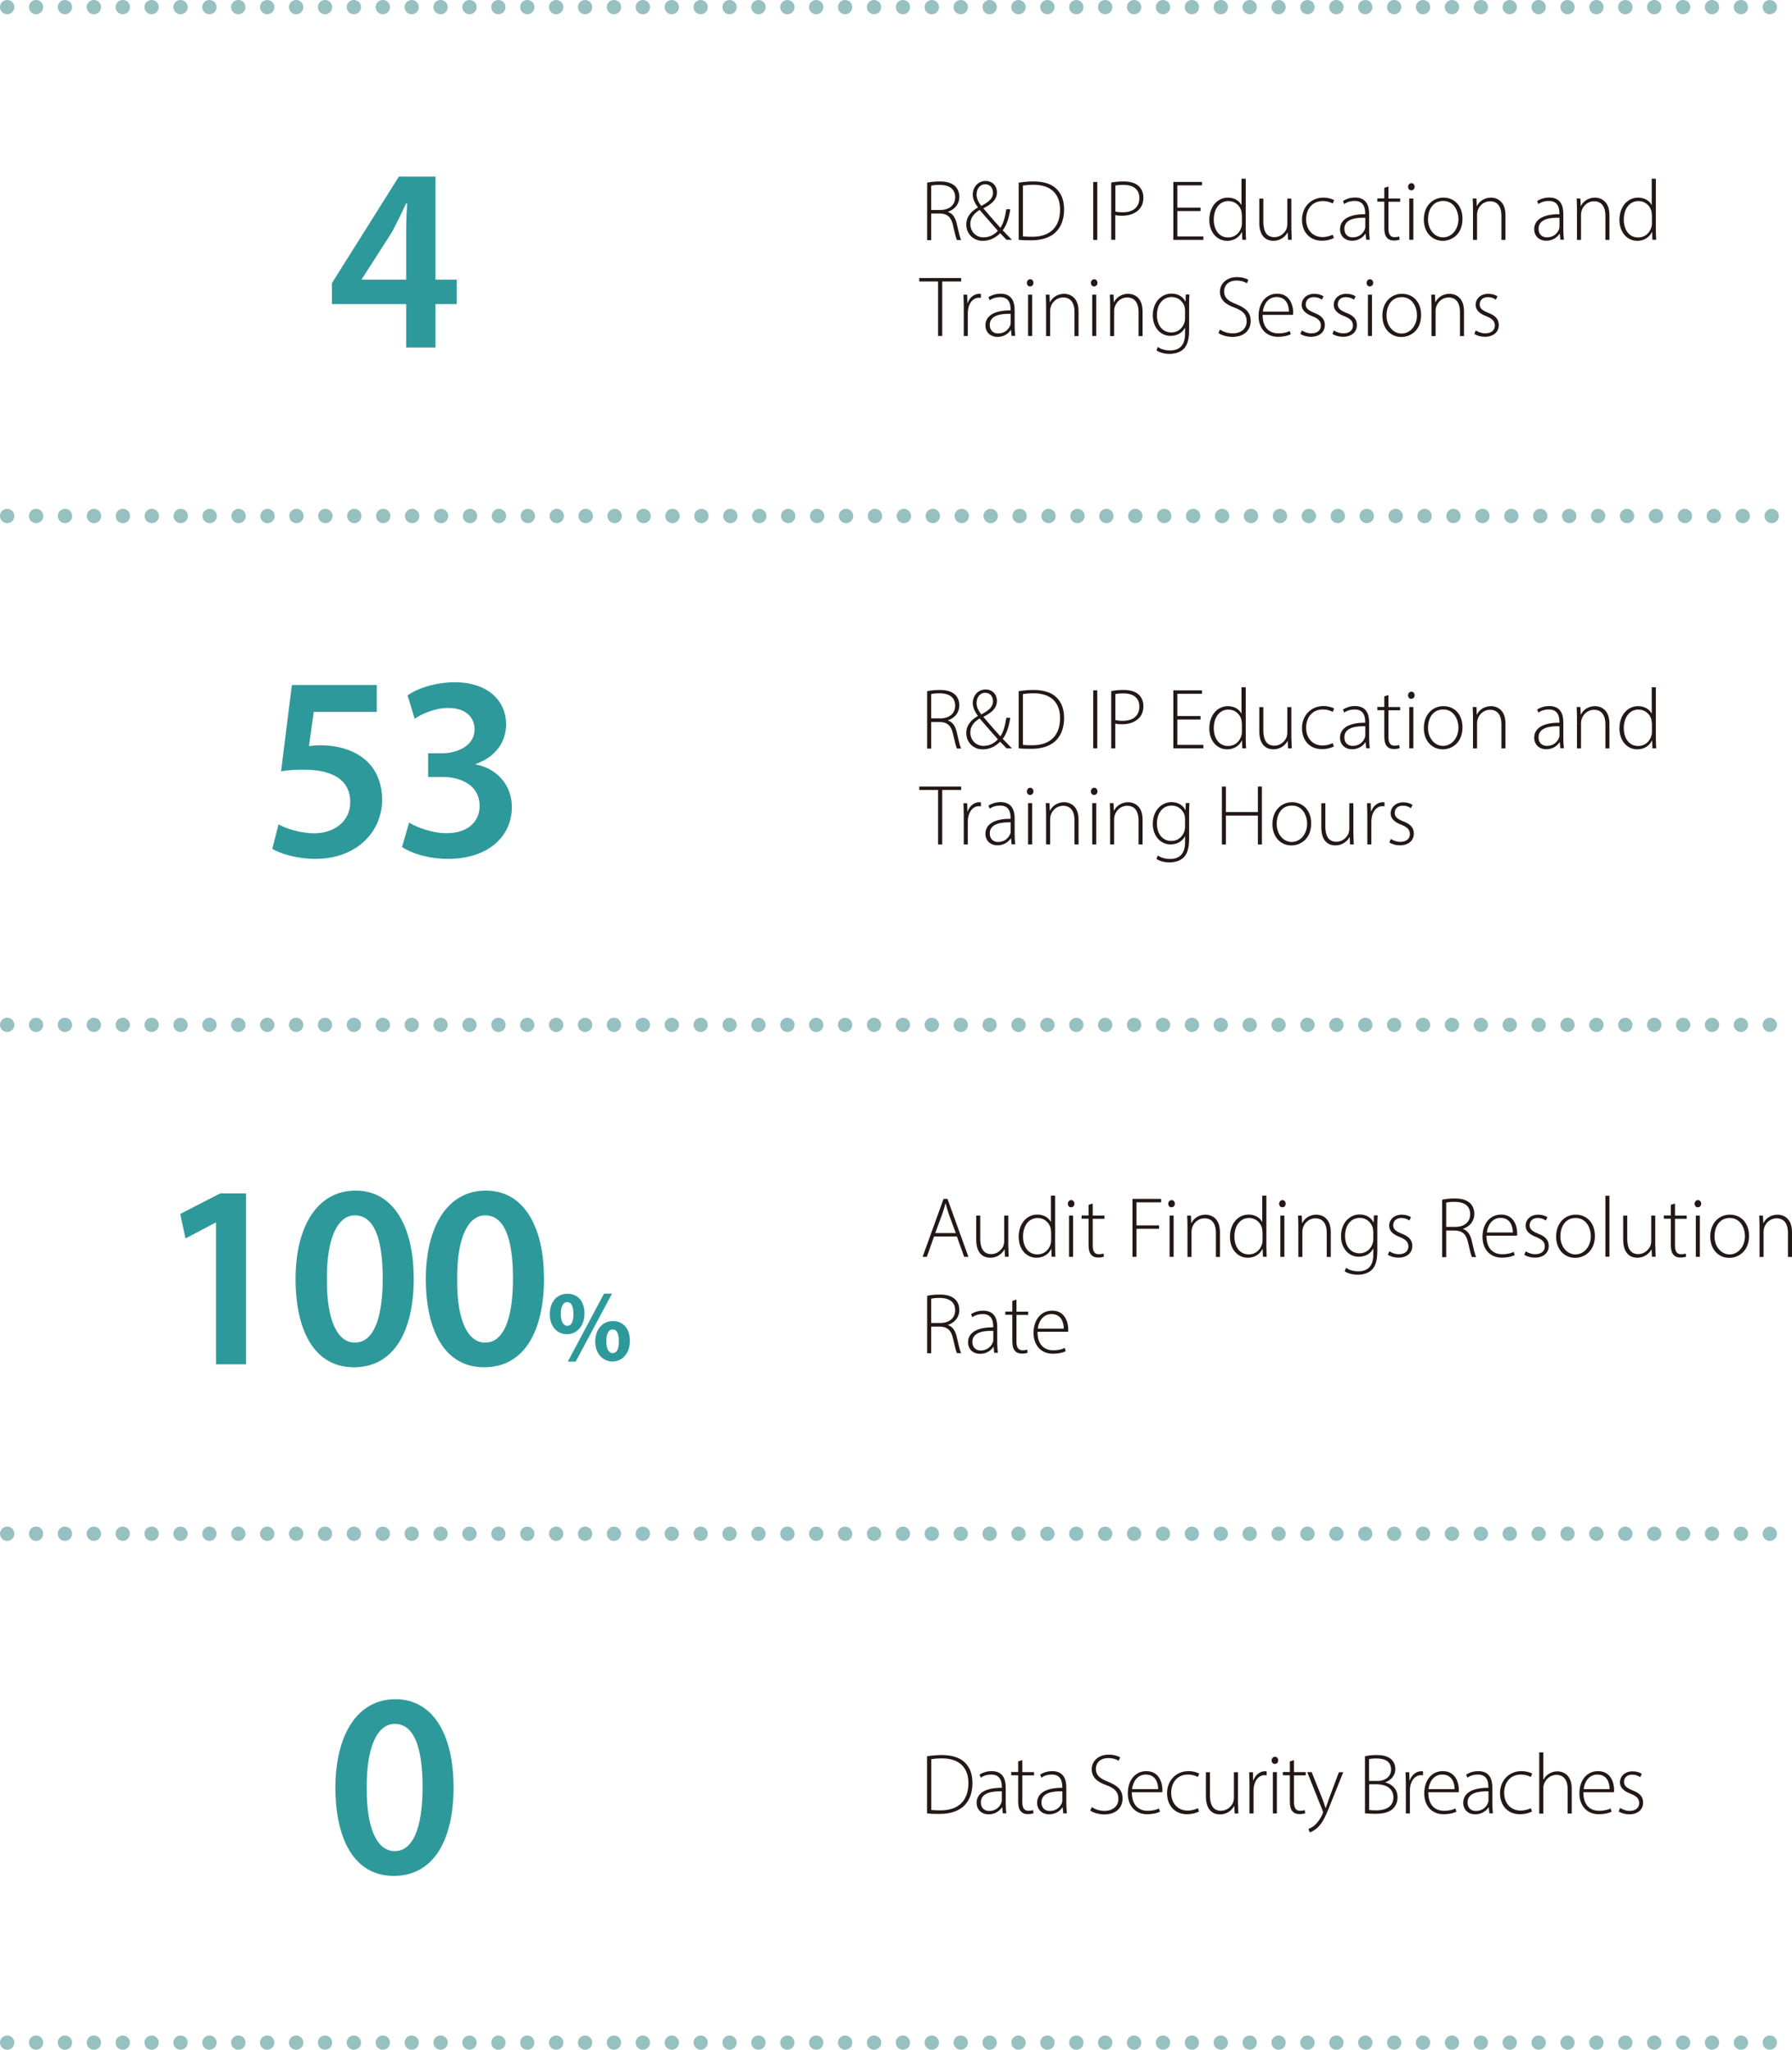 <?xml version="1.0" encoding="UTF-8"?><svg id="_圖層_2" xmlns="http://www.w3.org/2000/svg" viewBox="0 0 177.18 202.67"><defs><style>.cls-1{fill:#231815;}.cls-1,.cls-2,.cls-3{stroke-width:0px;}.cls-4{fill:none;stroke:#97c0c1;stroke-dasharray:0 0 0 2.86;stroke-linecap:round;stroke-linejoin:round;stroke-width:1.42px;}.cls-2{fill:#97c0c1;}.cls-3{fill:#2e999b;}</style></defs><g id="_圖層_1-2"><path class="cls-2" d="M174.28,201.96c0-.39.31-.7.71-.7h0c.39,0,.7.31.7.7h0c0,.39-.31.71-.7.71h0c-.4,0-.71-.32-.71-.71ZM171.42,201.96c0-.39.32-.7.71-.7h0c.39,0,.71.31.71.7h0c0,.39-.32.71-.71.71h0c-.39,0-.71-.32-.71-.71ZM168.56,201.96c0-.39.32-.7.71-.7h0c.39,0,.71.31.71.7h0c0,.39-.32.71-.71.71h0c-.39,0-.71-.32-.71-.71ZM165.7,201.96c0-.39.32-.7.71-.7h0c.4,0,.71.31.71.7h0c0,.39-.31.71-.71.71h0c-.39,0-.71-.32-.71-.71ZM162.85,201.96c0-.39.32-.7.71-.7h0c.39,0,.71.31.71.7h0c0,.39-.32.71-.71.71h0c-.39,0-.71-.32-.71-.71ZM159.99,201.96c0-.39.32-.7.71-.7h0c.39,0,.71.31.71.7h0c0,.39-.32.71-.71.71h0c-.39,0-.71-.32-.71-.71ZM157.13,201.96c0-.39.32-.7.72-.7h0c.38,0,.7.31.7.7h0c0,.39-.32.71-.7.71h0c-.4,0-.72-.32-.72-.71ZM154.28,201.96c0-.39.32-.7.71-.7h0c.39,0,.7.31.7.7h0c0,.39-.31.71-.7.71h0c-.39,0-.71-.32-.71-.71ZM151.42,201.96c0-.39.32-.7.71-.7h0c.39,0,.71.31.71.7h0c0,.39-.32.71-.71.71h0c-.39,0-.71-.32-.71-.71ZM148.56,201.96c0-.39.32-.7.71-.7h0c.39,0,.71.31.71.7h0c0,.39-.32.71-.71.71h0c-.39,0-.71-.32-.71-.71ZM145.71,201.96c0-.39.31-.7.7-.7h0c.4,0,.71.31.71.7h0c0,.39-.31.71-.71.71h0c-.39,0-.7-.32-.7-.71ZM142.85,201.96c0-.39.32-.7.71-.7h0c.39,0,.71.31.71.7h0c0,.39-.32.71-.71.71h0c-.39,0-.71-.32-.71-.71ZM139.99,201.96c0-.39.32-.7.71-.7h0c.39,0,.71.31.71.7h0c0,.39-.32.71-.71.71h0c-.39,0-.71-.32-.71-.71ZM137.14,201.96c0-.39.31-.7.7-.7h0c.39,0,.71.31.71.7h0c0,.39-.32.71-.71.71h0c-.39,0-.7-.32-.7-.71ZM134.28,201.96c0-.39.32-.7.71-.7h0c.39,0,.71.31.71.7h0c0,.39-.32.71-.71.71h0c-.39,0-.71-.32-.71-.71ZM131.42,201.96c0-.39.32-.7.71-.7h0c.39,0,.71.31.71.7h0c0,.39-.32.71-.71.71h0c-.39,0-.71-.32-.71-.71ZM128.56,201.96c0-.39.32-.7.71-.7h0c.39,0,.71.31.71.7h0c0,.39-.32.71-.71.71h0c-.39,0-.71-.32-.71-.71ZM125.71,201.96c0-.39.31-.7.71-.7h0c.39,0,.7.31.7.7h0c0,.39-.31.71-.7.71h0c-.4,0-.71-.32-.71-.71ZM122.85,201.96c0-.39.32-.7.71-.7h0c.39,0,.71.31.71.7h0c0,.39-.32.71-.71.71h0c-.39,0-.71-.32-.71-.71ZM119.99,201.96c0-.39.32-.7.71-.7h0c.39,0,.71.31.71.7h0c0,.39-.32.71-.71.71h0c-.39,0-.71-.32-.71-.71ZM117.14,201.96c0-.39.31-.7.71-.7h0c.39,0,.7.31.7.7h0c0,.39-.31.71-.7.71h0c-.4,0-.71-.32-.71-.71ZM114.28,201.96c0-.39.32-.7.71-.7h0c.39,0,.71.31.71.7h0c0,.39-.32.71-.71.71h0c-.39,0-.71-.32-.71-.71ZM111.42,201.96c0-.39.32-.7.71-.7h0c.39,0,.71.31.71.7h0c0,.39-.32.71-.71.71h0c-.39,0-.71-.32-.71-.71ZM108.56,201.96c0-.39.32-.7.71-.7h0c.4,0,.71.31.71.7h0c0,.39-.31.71-.71.71h0c-.39,0-.71-.32-.71-.71ZM105.71,201.96c0-.39.31-.7.71-.7h0c.39,0,.71.31.71.7h0c0,.39-.32.71-.71.71h0c-.4,0-.71-.32-.71-.71ZM102.85,201.96c0-.39.32-.7.71-.7h0c.39,0,.71.31.71.7h0c0,.39-.32.71-.71.71h0c-.39,0-.71-.32-.71-.71ZM99.99,201.96c0-.39.32-.7.71-.7h0c.39,0,.71.31.71.7h0c0,.39-.32.71-.71.71h0c-.39,0-.71-.32-.71-.71ZM97.14,201.96c0-.39.31-.7.71-.7h0c.39,0,.71.31.71.7h0c0,.39-.32.71-.71.71h0c-.4,0-.71-.32-.71-.71ZM94.28,201.96c0-.39.32-.7.71-.7h0c.39,0,.71.31.71.7h0c0,.39-.32.71-.71.71h0c-.39,0-.71-.32-.71-.71ZM91.42,201.96c0-.39.32-.7.71-.7h0c.39,0,.71.31.71.7h0c0,.39-.32.71-.71.71h0c-.39,0-.71-.32-.71-.71ZM88.57,201.96c0-.39.31-.7.71-.7h0c.39,0,.7.31.7.7h0c0,.39-.31.71-.7.71h0c-.4,0-.71-.32-.71-.71ZM85.71,201.96c0-.39.32-.7.71-.7h0c.39,0,.71.31.71.7h0c0,.39-.32.71-.71.71h0c-.39,0-.71-.32-.71-.71ZM82.85,201.96c0-.39.32-.7.71-.7h0c.39,0,.71.31.71.7h0c0,.39-.32.71-.71.71h0c-.39,0-.71-.32-.71-.71ZM79.99,201.96c0-.39.32-.7.72-.7h0c.39,0,.7.31.7.7h0c0,.39-.31.71-.7.71h0c-.4,0-.72-.32-.72-.71ZM77.14,201.96c0-.39.32-.7.71-.7h0c.39,0,.7.31.7.7h0c0,.39-.31.71-.7.71h0c-.39,0-.71-.32-.71-.71ZM74.28,201.96c0-.39.32-.7.71-.7h0c.39,0,.71.31.71.7h0c0,.39-.32.71-.71.71h0c-.39,0-.71-.32-.71-.71ZM71.43,201.96c0-.39.31-.7.7-.7h0c.39,0,.71.31.71.7h0c0,.39-.32.71-.71.71h0c-.39,0-.7-.32-.7-.71ZM68.57,201.96c0-.39.32-.7.71-.7h0c.39,0,.7.31.7.7h0c0,.39-.31.71-.7.71h0c-.39,0-.71-.32-.71-.71ZM65.71,201.96c0-.39.32-.7.71-.7h0c.39,0,.71.31.71.7h0c0,.39-.32.71-.71.71h0c-.39,0-.71-.32-.71-.71ZM62.85,201.96c0-.39.32-.7.71-.7h0c.39,0,.71.31.71.7h0c0,.39-.32.71-.71.71h0c-.39,0-.71-.32-.71-.71ZM60,201.96c0-.39.31-.7.7-.7h0c.4,0,.71.31.71.7h0c0,.39-.31.71-.71.71h0c-.39,0-.7-.32-.7-.71ZM57.14,201.96c0-.39.32-.7.71-.7h0c.39,0,.71.31.71.7h0c0,.39-.32.71-.71.71h0c-.39,0-.71-.32-.71-.71ZM54.28,201.96c0-.39.32-.7.71-.7h0c.39,0,.71.31.71.7h0c0,.39-.32.71-.71.71h0c-.39,0-.71-.32-.71-.71ZM51.43,201.96c0-.39.31-.7.7-.7h0c.39,0,.71.31.71.7h0c0,.39-.32.71-.71.71h0c-.39,0-.7-.32-.7-.71ZM48.57,201.96c0-.39.32-.7.71-.7h0c.39,0,.71.31.71.7h0c0,.39-.32.71-.71.71h0c-.39,0-.71-.32-.71-.71ZM45.71,201.96c0-.39.32-.7.71-.7h0c.39,0,.71.31.71.7h0c0,.39-.32.71-.71.71h0c-.39,0-.71-.32-.71-.71ZM42.85,201.96c0-.39.32-.7.71-.7h0c.39,0,.71.31.71.7h0c0,.39-.32.71-.71.71h0c-.39,0-.71-.32-.71-.71ZM40,201.96c0-.39.31-.7.71-.7h0c.39,0,.7.31.7.7h0c0,.39-.31.71-.7.71h0c-.4,0-.71-.32-.71-.71ZM37.14,201.96c0-.39.32-.7.71-.7h0c.39,0,.71.31.71.7h0c0,.39-.32.71-.71.71h0c-.39,0-.71-.32-.71-.71ZM34.28,201.96c0-.39.32-.7.71-.7h0c.39,0,.71.31.71.7h0c0,.39-.32.71-.71.71h0c-.39,0-.71-.32-.71-.71ZM31.43,201.96c0-.39.31-.7.71-.7h0c.39,0,.7.31.7.7h0c0,.39-.31.71-.7.71h0c-.4,0-.71-.32-.71-.71ZM28.57,201.96c0-.39.32-.7.71-.7h0c.39,0,.71.31.71.7h0c0,.39-.32.71-.71.71h0c-.39,0-.71-.32-.71-.71ZM25.71,201.96c0-.39.32-.7.71-.7h0c.39,0,.71.31.71.7h0c0,.39-.32.71-.71.71h0c-.39,0-.71-.32-.71-.71ZM22.85,201.96c0-.39.32-.7.71-.7h0c.4,0,.71.31.71.7h0c0,.39-.31.71-.71.71h0c-.39,0-.71-.32-.71-.71ZM20,201.96c0-.39.31-.7.71-.7h0c.39,0,.71.31.71.7h0c0,.39-.32.71-.71.71h0c-.4,0-.71-.32-.71-.71ZM17.14,201.96c0-.39.32-.7.71-.7h0c.39,0,.71.31.71.7h0c0,.39-.32.71-.71.71h0c-.39,0-.71-.32-.71-.71ZM14.28,201.96c0-.39.32-.7.71-.7h0c.39,0,.71.31.71.7h0c0,.39-.32.71-.71.71h0c-.39,0-.71-.32-.71-.71ZM11.43,201.96c0-.39.32-.7.71-.7h0c.39,0,.71.31.71.7h0c0,.39-.32.71-.71.71h0c-.39,0-.71-.32-.71-.71ZM8.57,201.96c0-.39.32-.7.71-.7h0c.39,0,.71.31.71.7h0c0,.39-.32.71-.71.71h0c-.39,0-.71-.32-.71-.71ZM5.71,201.96c0-.39.32-.7.71-.7h0c.39,0,.71.31.71.7h0c0,.39-.32.71-.71.71h0c-.39,0-.71-.32-.71-.71ZM2.86,201.96c0-.39.31-.7.71-.7h0c.39,0,.7.31.7.7h0c0,.39-.31.71-.7.71h0c-.4,0-.71-.32-.71-.71ZM0,201.96c0-.39.32-.7.71-.7h0c.39,0,.71.31.71.7h0c0,.39-.32.71-.71.71h0c-.39,0-.71-.32-.71-.71Z"/><path class="cls-2" d="M174.28,151.65c0-.39.31-.71.7-.71h0c.4,0,.71.32.71.71h0c0,.39-.31.71-.71.71h0c-.39,0-.7-.32-.7-.71ZM171.42,151.65c0-.39.31-.71.71-.71h0c.39,0,.71.32.71.71h0c0,.39-.32.71-.71.71h0c-.4,0-.71-.32-.71-.71ZM168.56,151.65c0-.39.32-.71.71-.71h0c.39,0,.71.32.71.71h0c0,.39-.32.71-.71.71h0c-.39,0-.71-.32-.71-.71ZM165.7,151.65c0-.39.32-.71.71-.71h0c.4,0,.71.32.71.71h0c0,.39-.31.71-.71.71h0c-.39,0-.71-.32-.71-.71ZM162.85,151.65c0-.39.31-.71.71-.71h0c.39,0,.71.32.71.71h0c0,.39-.32.71-.71.71h0c-.4,0-.71-.32-.71-.71ZM159.99,151.65c0-.39.32-.71.71-.71h0c.39,0,.71.32.71.71h0c0,.39-.32.71-.71.71h0c-.39,0-.71-.32-.71-.71ZM157.13,151.65c0-.39.32-.71.71-.71h0c.39,0,.71.32.71.71h0c0,.39-.32.71-.71.71h0c-.39,0-.71-.32-.71-.71ZM154.28,151.65c0-.39.31-.71.71-.71h0c.39,0,.7.32.7.71h0c0,.39-.31.71-.7.71h0c-.4,0-.71-.32-.71-.71ZM151.42,151.65c0-.39.32-.71.71-.71h0c.39,0,.71.32.71.71h0c0,.39-.32.71-.71.71h0c-.39,0-.71-.32-.71-.71ZM148.56,151.65c0-.39.32-.71.71-.71h0c.39,0,.71.32.71.71h0c0,.39-.32.71-.71.71h0c-.39,0-.71-.32-.71-.71ZM145.71,151.65c0-.39.31-.71.7-.71h0c.4,0,.71.32.71.71h0c0,.39-.31.71-.71.71h0c-.39,0-.7-.32-.7-.71ZM142.85,151.65c0-.39.32-.71.71-.71h0c.39,0,.71.32.71.71h0c0,.39-.32.71-.71.71h0c-.39,0-.71-.32-.71-.71ZM139.99,151.65c0-.39.32-.71.71-.71h0c.39,0,.71.32.71.71h0c0,.39-.32.71-.71.71h0c-.39,0-.71-.32-.71-.71ZM137.14,151.65c0-.39.31-.71.7-.71h0c.39,0,.71.32.71.71h0c0,.39-.32.71-.71.71h0c-.39,0-.7-.32-.7-.71ZM134.28,151.65c0-.39.32-.71.71-.71h0c.39,0,.7.32.7.71h0c0,.39-.31.71-.7.71h0c-.39,0-.71-.32-.71-.71ZM131.42,151.65c0-.39.32-.71.71-.71h0c.39,0,.71.32.71.71h0c0,.39-.32.71-.71.71h0c-.39,0-.71-.32-.71-.71ZM128.56,151.65c0-.39.32-.71.71-.71h0c.39,0,.71.32.71.71h0c0,.39-.32.71-.71.71h0c-.39,0-.71-.32-.71-.71ZM125.71,151.65c0-.39.31-.71.7-.71h0c.4,0,.71.32.71.71h0c0,.39-.31.71-.71.71h0c-.39,0-.7-.32-.7-.71ZM122.85,151.65c0-.39.32-.71.71-.71h0c.39,0,.71.32.71.71h0c0,.39-.32.71-.71.71h0c-.39,0-.71-.32-.71-.71ZM119.99,151.65c0-.39.32-.71.71-.71h0c.39,0,.71.32.71.71h0c0,.39-.32.71-.71.71h0c-.39,0-.71-.32-.71-.71ZM117.14,151.65c0-.39.31-.71.7-.71h0c.4,0,.71.32.71.71h0c0,.39-.31.71-.71.71h0c-.39,0-.7-.32-.7-.71ZM114.28,151.65c0-.39.32-.71.71-.71h0c.39,0,.7.32.7.71h0c0,.39-.31.71-.7.71h0c-.39,0-.71-.32-.71-.71ZM111.42,151.65c0-.39.32-.71.71-.71h0c.39,0,.71.32.71.71h0c0,.39-.32.71-.71.71h0c-.39,0-.71-.32-.71-.71ZM108.56,151.65c0-.39.32-.71.71-.71h0c.39,0,.71.32.71.71h0c0,.39-.32.71-.71.71h0c-.39,0-.71-.32-.71-.71ZM105.71,151.65c0-.39.31-.71.71-.71h0c.39,0,.7.32.7.71h0c0,.39-.31.71-.7.71h0c-.4,0-.71-.32-.71-.71ZM102.85,151.65c0-.39.32-.71.71-.71h0c.39,0,.71.32.71.71h0c0,.39-.32.71-.71.71h0c-.39,0-.71-.32-.71-.71ZM99.99,151.65c0-.39.32-.71.71-.71h0c.39,0,.71.32.71.71h0c0,.39-.32.71-.71.71h0c-.39,0-.71-.32-.71-.71ZM97.14,151.65c0-.39.31-.71.71-.71h0c.39,0,.71.32.71.71h0c0,.39-.32.71-.71.71h0c-.4,0-.71-.32-.71-.71ZM94.28,151.65c0-.39.32-.71.71-.71h0c.39,0,.71.32.71.71h0c0,.39-.32.71-.71.71h0c-.39,0-.71-.32-.71-.71ZM91.42,151.65c0-.39.32-.71.71-.71h0c.39,0,.71.32.71.71h0c0,.39-.32.71-.71.71h0c-.39,0-.71-.32-.71-.71ZM88.57,151.65c0-.39.31-.71.7-.71h0c.39,0,.71.32.71.71h0c0,.39-.32.71-.71.71h0c-.39,0-.7-.32-.7-.71ZM85.71,151.65c0-.39.32-.71.71-.71h0c.39,0,.71.32.71.71h0c0,.39-.32.71-.71.71h0c-.39,0-.71-.32-.71-.71ZM82.85,151.65c0-.39.32-.71.71-.71h0c.39,0,.71.32.71.71h0c0,.39-.32.71-.71.71h0c-.39,0-.71-.32-.71-.71ZM79.99,151.65c0-.39.32-.71.71-.71h0c.39,0,.71.32.71.71h0c0,.39-.32.71-.71.71h0c-.39,0-.71-.32-.71-.71ZM77.14,151.65c0-.39.32-.71.71-.71h0c.39,0,.71.32.71.71h0c0,.39-.32.71-.71.71h0c-.39,0-.71-.32-.71-.71ZM74.28,151.65c0-.39.32-.71.71-.71h0c.39,0,.71.32.71.71h0c0,.39-.32.71-.71.71h0c-.39,0-.71-.32-.71-.71ZM71.42,151.65c0-.39.32-.71.71-.71h0c.39,0,.71.32.71.71h0c0,.39-.32.71-.71.71h0c-.39,0-.71-.32-.71-.71ZM68.57,151.65c0-.39.31-.71.71-.71h0c.39,0,.7.32.7.71h0c0,.39-.31.71-.7.71h0c-.4,0-.71-.32-.71-.71ZM65.71,151.65c0-.39.32-.71.71-.71h0c.39,0,.71.32.71.71h0c0,.39-.32.71-.71.71h0c-.39,0-.71-.32-.71-.71ZM62.85,151.65c0-.39.32-.71.71-.71h0c.39,0,.71.32.71.71h0c0,.39-.32.71-.71.71h0c-.39,0-.71-.32-.71-.71ZM60,151.65c0-.39.31-.71.7-.71h0c.39,0,.71.32.71.71h0c0,.39-.32.71-.71.71h0c-.39,0-.7-.32-.7-.71ZM57.14,151.65c0-.39.32-.71.71-.71h0c.39,0,.71.32.71.71h0c0,.39-.32.71-.71.71h0c-.39,0-.71-.32-.71-.71ZM54.28,151.65c0-.39.32-.71.71-.71h0c.39,0,.71.32.71.71h0c0,.39-.32.71-.71.71h0c-.39,0-.71-.32-.71-.71ZM51.43,151.65c0-.39.31-.71.7-.71h0c.39,0,.71.32.71.71h0c0,.39-.32.71-.71.71h0c-.39,0-.7-.32-.7-.71ZM48.57,151.65c0-.39.32-.71.71-.71h0c.39,0,.7.32.7.71h0c0,.39-.31.71-.7.71h0c-.39,0-.71-.32-.71-.71ZM45.71,151.65c0-.39.32-.71.71-.71h0c.39,0,.71.32.71.71h0c0,.39-.32.71-.71.71h0c-.39,0-.71-.32-.71-.71ZM42.85,151.65c0-.39.32-.71.71-.71h0c.39,0,.71.32.71.71h0c0,.39-.32.71-.71.71h0c-.39,0-.71-.32-.71-.71ZM40,151.65c0-.39.31-.71.71-.71h0c.39,0,.7.32.7.71h0c0,.39-.31.71-.7.71h0c-.4,0-.71-.32-.71-.71ZM37.14,151.65c0-.39.32-.71.71-.71h0c.39,0,.71.32.71.71h0c0,.39-.32.71-.71.71h0c-.39,0-.71-.32-.71-.71ZM34.28,151.65c0-.39.32-.71.71-.71h0c.39,0,.71.32.71.71h0c0,.39-.32.71-.71.71h0c-.39,0-.71-.32-.71-.71ZM31.43,151.65c0-.39.31-.71.71-.71h0c.39,0,.7.32.7.71h0c0,.39-.31.71-.7.71h0c-.4,0-.71-.32-.71-.71ZM28.57,151.65c0-.39.32-.71.71-.71h0c.39,0,.71.32.71.71h0c0,.39-.32.71-.71.71h0c-.39,0-.71-.32-.71-.71ZM25.71,151.65c0-.39.32-.71.71-.71h0c.39,0,.71.32.71.71h0c0,.39-.32.71-.71.71h0c-.39,0-.71-.32-.71-.71ZM22.86,151.65c0-.39.31-.71.7-.71h0c.39,0,.71.32.71.71h0c0,.39-.32.71-.71.71h0c-.39,0-.7-.32-.7-.71ZM20,151.65c0-.39.31-.71.71-.71h0c.39,0,.7.32.7.71h0c0,.39-.31.71-.7.71h0c-.4,0-.71-.32-.71-.71ZM17.14,151.65c0-.39.32-.71.71-.71h0c.39,0,.71.32.71.71h0c0,.39-.32.71-.71.71h0c-.39,0-.71-.32-.71-.71ZM14.28,151.65c0-.39.32-.71.71-.71h0c.39,0,.71.32.71.71h0c0,.39-.32.71-.71.71h0c-.39,0-.71-.32-.71-.71ZM11.43,151.65c0-.39.31-.71.71-.71h0c.39,0,.7.32.7.71h0c0,.39-.31.71-.7.71h0c-.4,0-.71-.32-.71-.71ZM8.57,151.65c0-.39.32-.71.71-.71h0c.39,0,.71.32.71.71h0c0,.39-.32.71-.71.71h0c-.39,0-.71-.32-.71-.71ZM5.71,151.65c0-.39.32-.71.71-.71h0c.39,0,.71.32.71.71h0c0,.39-.32.71-.71.71h0c-.39,0-.71-.32-.71-.71ZM2.86,151.65c0-.39.31-.71.71-.71h0c.39,0,.7.32.7.71h0c0,.39-.31.71-.7.71h0c-.4,0-.71-.32-.71-.71ZM0,151.65c0-.39.32-.71.71-.71h0c.39,0,.71.32.71.71h0c0,.39-.32.71-.71.71h0c-.39,0-.71-.32-.71-.71Z"/><path class="cls-2" d="M174.28,101.33c0-.39.31-.7.7-.7h0c.39,0,.71.31.71.7h0c0,.39-.32.71-.71.71h0c-.39,0-.7-.32-.7-.71ZM171.42,101.33c0-.39.32-.7.71-.7h0c.39,0,.71.31.71.7h0c0,.39-.32.71-.71.71h0c-.39,0-.71-.32-.71-.71ZM168.56,101.33c0-.39.32-.7.71-.7h0c.39,0,.71.31.71.7h0c0,.39-.32.71-.71.71h0c-.39,0-.71-.32-.71-.71ZM165.71,101.33c0-.39.31-.7.7-.7h0c.4,0,.71.31.71.7h0c0,.39-.31.71-.71.71h0c-.39,0-.7-.32-.7-.71ZM162.85,101.33c0-.39.31-.7.71-.7h0c.39,0,.71.31.71.7h0c0,.39-.32.71-.71.71h0c-.4,0-.71-.32-.71-.71ZM159.99,101.33c0-.39.32-.7.71-.7h0c.39,0,.71.31.71.7h0c0,.39-.32.71-.71.71h0c-.39,0-.71-.32-.71-.71ZM157.13,101.33c0-.39.32-.7.72-.7h0c.38,0,.7.31.7.7h0c0,.39-.32.71-.7.71h0c-.4,0-.72-.32-.72-.71ZM154.28,101.33c0-.39.32-.7.71-.7h0c.39,0,.7.31.7.7h0c0,.39-.31.71-.7.71h0c-.39,0-.71-.32-.71-.71ZM151.42,101.33c0-.39.32-.7.71-.7h0c.39,0,.71.31.71.7h0c0,.39-.32.71-.71.71h0c-.39,0-.71-.32-.71-.71ZM148.56,101.33c0-.39.32-.7.71-.7h0c.39,0,.71.31.71.7h0c0,.39-.32.71-.71.71h0c-.39,0-.71-.32-.71-.71ZM145.71,101.33c0-.39.31-.7.7-.7h0c.39,0,.71.31.71.7h0c0,.39-.32.71-.71.71h0c-.39,0-.7-.32-.7-.71ZM142.85,101.33c0-.39.32-.7.71-.7h0c.39,0,.71.31.71.7h0c0,.39-.32.71-.71.71h0c-.39,0-.71-.32-.71-.71ZM139.99,101.33c0-.39.32-.7.71-.7h0c.39,0,.71.31.71.7h0c0,.39-.32.71-.71.71h0c-.39,0-.71-.32-.71-.71ZM137.14,101.33c0-.39.31-.7.7-.7h0c.39,0,.71.31.71.7h0c0,.39-.32.71-.71.71h0c-.39,0-.7-.32-.7-.71ZM134.28,101.33c0-.39.31-.7.71-.7h0c.39,0,.71.31.71.7h0c0,.39-.32.71-.71.71h0c-.4,0-.71-.32-.71-.71ZM131.42,101.33c0-.39.32-.7.71-.7h0c.39,0,.71.31.71.7h0c0,.39-.32.71-.71.71h0c-.39,0-.71-.32-.71-.71ZM128.56,101.33c0-.39.32-.7.71-.7h0c.39,0,.71.31.71.7h0c0,.39-.32.71-.71.71h0c-.39,0-.71-.32-.71-.71ZM125.71,101.33c0-.39.31-.7.71-.7h0c.39,0,.7.31.7.7h0c0,.39-.31.71-.7.71h0c-.4,0-.71-.32-.71-.71ZM122.85,101.33c0-.39.32-.7.71-.7h0c.39,0,.71.31.71.7h0c0,.39-.32.71-.71.71h0c-.39,0-.71-.32-.71-.71ZM119.99,101.33c0-.39.32-.7.71-.7h0c.39,0,.71.31.71.7h0c0,.39-.32.71-.71.71h0c-.39,0-.71-.32-.71-.71ZM117.14,101.33c0-.39.31-.7.71-.7h0c.39,0,.71.31.71.7h0c0,.39-.32.71-.71.71h0c-.4,0-.71-.32-.71-.71ZM114.28,101.33c0-.39.32-.7.71-.7h0c.39,0,.71.31.71.7h0c0,.39-.32.71-.71.71h0c-.39,0-.71-.32-.71-.71ZM111.42,101.33c0-.39.32-.7.71-.7h0c.39,0,.71.31.71.7h0c0,.39-.32.71-.71.71h0c-.39,0-.71-.32-.71-.71ZM108.56,101.33c0-.39.32-.7.71-.7h0c.39,0,.71.31.71.7h0c0,.39-.32.71-.71.71h0c-.39,0-.71-.32-.71-.71ZM105.71,101.33c0-.39.31-.7.71-.7h0c.39,0,.71.31.71.7h0c0,.39-.32.71-.71.71h0c-.4,0-.71-.32-.71-.71ZM102.85,101.33c0-.39.32-.7.71-.7h0c.39,0,.71.31.71.7h0c0,.39-.32.71-.71.71h0c-.39,0-.71-.32-.71-.71ZM99.99,101.33c0-.39.32-.7.71-.7h0c.39,0,.71.31.71.7h0c0,.39-.32.71-.71.71h0c-.39,0-.71-.32-.71-.71ZM97.14,101.33c0-.39.31-.7.71-.7h0c.39,0,.7.31.7.7h0c0,.39-.31.71-.7.71h0c-.4,0-.71-.32-.71-.71ZM94.28,101.33c0-.39.32-.7.71-.7h0c.39,0,.71.31.71.7h0c0,.39-.32.71-.71.71h0c-.39,0-.71-.32-.71-.71ZM91.42,101.33c0-.39.32-.7.71-.7h0c.39,0,.71.31.71.7h0c0,.39-.32.71-.71.71h0c-.39,0-.71-.32-.71-.71ZM88.57,101.33c0-.39.31-.7.71-.7h0c.39,0,.7.31.7.7h0c0,.39-.31.71-.7.71h0c-.4,0-.71-.32-.71-.71ZM85.71,101.33c0-.39.32-.7.71-.7h0c.39,0,.71.31.71.7h0c0,.39-.32.71-.71.71h0c-.39,0-.71-.32-.71-.71ZM82.85,101.33c0-.39.32-.7.71-.7h0c.39,0,.71.31.71.7h0c0,.39-.32.71-.71.71h0c-.39,0-.71-.32-.71-.71ZM79.99,101.33c0-.39.32-.7.71-.7h0c.39,0,.71.31.71.7h0c0,.39-.32.71-.71.71h0c-.39,0-.71-.32-.71-.71ZM77.14,101.33c0-.39.32-.7.71-.7h0c.39,0,.71.31.71.7h0c0,.39-.32.71-.71.71h0c-.39,0-.71-.32-.71-.71ZM74.28,101.33c0-.39.32-.7.71-.7h0c.39,0,.71.31.71.7h0c0,.39-.32.71-.71.71h0c-.39,0-.71-.32-.71-.71ZM71.43,101.33c0-.39.31-.7.7-.7h0c.39,0,.71.31.71.7h0c0,.39-.32.71-.71.71h0c-.39,0-.7-.32-.7-.71ZM68.57,101.33c0-.39.31-.7.71-.7h0c.39,0,.7.31.7.7h0c0,.39-.31.71-.7.71h0c-.4,0-.71-.32-.71-.71ZM65.71,101.33c0-.39.32-.7.71-.7h0c.39,0,.71.31.71.7h0c0,.39-.32.71-.71.71h0c-.39,0-.71-.32-.71-.71ZM62.85,101.33c0-.39.32-.7.71-.7h0c.39,0,.71.31.71.7h0c0,.39-.32.71-.71.71h0c-.39,0-.71-.32-.71-.71ZM60,101.33c0-.39.31-.7.71-.7h0c.39,0,.7.31.7.7h0c0,.39-.31.71-.7.71h0c-.4,0-.71-.32-.71-.71ZM57.14,101.33c0-.39.32-.7.71-.7h0c.39,0,.71.31.71.7h0c0,.39-.32.71-.71.71h0c-.39,0-.71-.32-.71-.71ZM54.28,101.33c0-.39.32-.7.71-.7h0c.39,0,.71.31.71.7h0c0,.39-.32.71-.71.71h0c-.39,0-.71-.32-.71-.71ZM51.42,101.33c0-.39.32-.7.72-.7h0c.38,0,.7.31.7.7h0c0,.39-.32.71-.7.71h0c-.4,0-.72-.32-.72-.71ZM48.57,101.33c0-.39.32-.7.71-.7h0c.39,0,.71.31.71.7h0c0,.39-.32.71-.71.71h0c-.39,0-.71-.32-.71-.71ZM45.71,101.33c0-.39.32-.7.71-.7h0c.39,0,.71.31.71.7h0c0,.39-.32.71-.71.71h0c-.39,0-.71-.32-.71-.71ZM42.85,101.33c0-.39.32-.7.71-.7h0c.39,0,.71.31.71.7h0c0,.39-.32.71-.71.71h0c-.39,0-.71-.32-.71-.71ZM40,101.33c0-.39.31-.7.7-.7h0c.4,0,.71.31.71.7h0c0,.39-.31.71-.71.71h0c-.39,0-.7-.32-.7-.71ZM37.14,101.33c0-.39.32-.7.71-.7h0c.39,0,.71.31.71.7h0c0,.39-.32.71-.71.71h0c-.39,0-.71-.32-.71-.71ZM34.28,101.33c0-.39.32-.7.71-.7h0c.39,0,.71.31.71.7h0c0,.39-.32.71-.71.71h0c-.39,0-.71-.32-.71-.71ZM31.43,101.33c0-.39.31-.7.71-.7h0c.39,0,.7.31.7.7h0c0,.39-.31.71-.7.71h0c-.4,0-.71-.32-.71-.71ZM28.57,101.33c0-.39.32-.7.71-.7h0c.39,0,.71.31.71.7h0c0,.39-.32.71-.71.71h0c-.39,0-.71-.32-.71-.71ZM25.71,101.33c0-.39.32-.7.71-.7h0c.39,0,.71.31.71.7h0c0,.39-.32.71-.71.71h0c-.39,0-.71-.32-.71-.71ZM22.85,101.33c0-.39.32-.7.72-.7h0c.38,0,.7.31.7.7h0c0,.39-.32.71-.7.71h0c-.4,0-.72-.32-.72-.71ZM20,101.33c0-.39.32-.7.71-.7h0c.39,0,.71.31.71.7h0c0,.39-.32.71-.71.71h0c-.39,0-.71-.32-.71-.71ZM17.14,101.33c0-.39.32-.7.71-.7h0c.39,0,.71.31.71.7h0c0,.39-.32.71-.71.71h0c-.39,0-.71-.32-.71-.71ZM14.28,101.33c0-.39.32-.7.71-.7h0c.39,0,.71.31.71.7h0c0,.39-.32.71-.71.71h0c-.39,0-.71-.32-.71-.71ZM11.43,101.33c0-.39.32-.7.71-.7h0c.39,0,.71.31.71.7h0c0,.39-.32.71-.71.71h0c-.39,0-.71-.32-.71-.71ZM8.57,101.33c0-.39.32-.7.71-.7h0c.39,0,.71.31.71.7h0c0,.39-.32.71-.71.71h0c-.39,0-.71-.32-.71-.71ZM5.71,101.33c0-.39.32-.7.71-.7h0c.39,0,.71.31.71.7h0c0,.39-.32.71-.71.71h0c-.39,0-.71-.32-.71-.71ZM2.86,101.33c0-.39.31-.7.7-.7h0c.4,0,.71.31.71.7h0c0,.39-.31.71-.71.71h0c-.39,0-.7-.32-.7-.71ZM0,101.33c0-.39.32-.7.71-.7h0c.39,0,.71.31.71.7h0c0,.39-.32.71-.71.71h0c-.39,0-.71-.32-.71-.71Z"/><line class="cls-4" x1=".71" y1="51.02" x2="176.42" y2="51.02"/><path class="cls-2" d="M174.28.7c0-.39.31-.7.7-.7h0c.4,0,.71.31.71.7h0c0,.4-.31.71-.71.71h0c-.39,0-.7-.31-.7-.71ZM171.42.7c0-.39.32-.7.71-.7h0c.39,0,.7.31.7.7h0c0,.4-.31.71-.7.71h0c-.39,0-.71-.31-.71-.71ZM168.56.7c0-.39.32-.7.71-.7h0c.39,0,.71.31.71.7h0c0,.4-.32.71-.71.71h0c-.39,0-.71-.31-.71-.71ZM165.7.7c0-.39.32-.7.72-.7h0c.38,0,.7.31.7.7h0c0,.4-.32.71-.7.71h0c-.4,0-.72-.31-.72-.71ZM162.85.7c0-.39.32-.7.71-.7h0c.39,0,.71.31.71.7h0c0,.4-.32.71-.71.71h0c-.39,0-.71-.31-.71-.71ZM159.99.7c0-.39.32-.7.71-.7h0c.39,0,.71.31.71.7h0c0,.4-.32.71-.71.71h0c-.39,0-.71-.31-.71-.71ZM157.14.7c0-.39.31-.7.7-.7h0c.39,0,.71.31.71.7h0c0,.4-.32.71-.71.71h0c-.39,0-.7-.31-.7-.71ZM154.28.7c0-.39.31-.7.71-.7h0c.39,0,.7.31.7.7h0c0,.4-.31.71-.7.71h0c-.4,0-.71-.31-.71-.71ZM151.42.7c0-.39.32-.7.71-.7h0c.39,0,.71.31.71.7h0c0,.4-.32.71-.71.71h0c-.39,0-.71-.31-.71-.71ZM148.56.7c0-.39.32-.7.71-.7h0c.39,0,.71.31.71.7h0c0,.4-.32.71-.71.71h0c-.39,0-.71-.31-.71-.71ZM145.71.7c0-.39.31-.7.71-.7h0c.39,0,.7.31.7.7h0c0,.4-.31.71-.7.71h0c-.4,0-.71-.31-.71-.71ZM142.85.7c0-.39.32-.7.71-.7h0c.39,0,.71.31.71.7h0c0,.4-.32.71-.71.71h0c-.39,0-.71-.31-.71-.71ZM139.99.7c0-.39.32-.7.71-.7h0c.39,0,.71.31.71.7h0c0,.4-.32.71-.71.71h0c-.39,0-.71-.31-.71-.71ZM137.14.7c0-.39.31-.7.7-.7h0c.4,0,.71.31.71.7h0c0,.4-.31.71-.71.71h0c-.39,0-.7-.31-.7-.71ZM134.28.7c0-.39.32-.7.71-.7h0c.39,0,.7.31.7.7h0c0,.4-.31.71-.7.71h0c-.39,0-.71-.31-.71-.71ZM131.42.7c0-.39.32-.7.71-.7h0c.39,0,.71.31.71.7h0c0,.4-.32.71-.71.71h0c-.39,0-.71-.31-.71-.71ZM128.56.7c0-.39.32-.7.71-.7h0c.39,0,.71.31.71.7h0c0,.4-.32.71-.71.71h0c-.39,0-.71-.31-.71-.71ZM125.71.7c0-.39.32-.7.71-.7h0c.39,0,.7.31.7.7h0c0,.4-.31.71-.7.71h0c-.39,0-.71-.31-.71-.71ZM122.85.7c0-.39.32-.7.71-.7h0c.39,0,.71.31.71.7h0c0,.4-.32.71-.71.71h0c-.39,0-.71-.31-.71-.71ZM119.99.7c0-.39.32-.7.71-.7h0c.39,0,.71.31.71.7h0c0,.4-.32.71-.71.71h0c-.39,0-.71-.31-.71-.71ZM117.14.7c0-.39.31-.7.71-.7h0c.39,0,.7.31.7.7h0c0,.4-.31.71-.7.71h0c-.4,0-.71-.31-.71-.71ZM114.28.7c0-.39.32-.7.71-.7h0c.39,0,.71.31.71.7h0c0,.4-.32.71-.71.71h0c-.39,0-.71-.31-.71-.71ZM111.42.7c0-.39.32-.7.71-.7h0c.39,0,.71.31.71.7h0c0,.4-.32.71-.71.71h0c-.39,0-.71-.31-.71-.71ZM108.56.7c0-.39.32-.7.71-.7h0c.4,0,.71.31.71.7h0c0,.4-.31.71-.71.71h0c-.39,0-.71-.31-.71-.71ZM105.71.7c0-.39.32-.7.71-.7h0c.39,0,.7.31.7.7h0c0,.4-.31.71-.7.71h0c-.39,0-.71-.31-.71-.71ZM102.85.7c0-.39.32-.7.71-.7h0c.39,0,.71.31.71.7h0c0,.4-.32.71-.71.71h0c-.39,0-.71-.31-.71-.71ZM99.99.7c0-.39.32-.7.71-.7h0c.39,0,.71.31.71.7h0c0,.4-.32.71-.71.71h0c-.39,0-.71-.31-.71-.71ZM97.14.7c0-.39.31-.7.71-.7h0c.39,0,.71.31.71.7h0c0,.4-.32.71-.71.71h0c-.4,0-.71-.31-.71-.71ZM94.28.7c0-.39.32-.7.71-.7h0c.39,0,.71.31.71.7h0c0,.4-.32.71-.71.71h0c-.39,0-.71-.31-.71-.71ZM91.42.7c0-.39.32-.7.71-.7h0c.39,0,.71.31.71.7h0c0,.4-.32.71-.71.71h0c-.39,0-.71-.31-.71-.71ZM88.57.7c0-.39.31-.7.7-.7h0c.4,0,.71.31.71.7h0c0,.4-.31.71-.71.71h0c-.39,0-.7-.31-.7-.71ZM85.71.7c0-.39.32-.7.71-.7h0c.39,0,.7.31.7.7h0c0,.4-.31.71-.7.71h0c-.39,0-.71-.31-.71-.71ZM82.85.7c0-.39.32-.7.71-.7h0c.39,0,.71.31.71.7h0c0,.4-.32.71-.71.71h0c-.39,0-.71-.31-.71-.71ZM79.99.7c0-.39.32-.7.72-.7h0c.38,0,.7.31.7.7h0c0,.4-.32.71-.7.71h0c-.4,0-.72-.31-.72-.71ZM77.14.7c0-.39.32-.7.71-.7h0c.39,0,.71.31.71.7h0c0,.4-.32.71-.71.71h0c-.39,0-.71-.31-.71-.71ZM74.28.7c0-.39.32-.7.71-.7h0c.39,0,.71.31.71.7h0c0,.4-.32.71-.71.71h0c-.39,0-.71-.31-.71-.71ZM71.43.7c0-.39.31-.7.7-.7h0c.39,0,.71.31.71.7h0c0,.4-.32.71-.71.71h0c-.39,0-.7-.31-.7-.71ZM68.57.7c0-.39.31-.7.71-.7h0c.39,0,.7.31.7.7h0c0,.4-.31.71-.7.71h0c-.4,0-.71-.31-.71-.71ZM65.71.7c0-.39.32-.7.71-.7h0c.39,0,.71.31.71.7h0c0,.4-.32.71-.71.71h0c-.39,0-.71-.31-.71-.71ZM62.85.7c0-.39.32-.7.71-.7h0c.39,0,.71.31.71.7h0c0,.4-.32.71-.71.71h0c-.39,0-.71-.31-.71-.71ZM60,.7c0-.39.31-.7.71-.7h0c.39,0,.7.31.7.7h0c0,.4-.31.71-.7.71h0c-.4,0-.71-.31-.71-.71ZM57.14.7c0-.39.32-.7.71-.7h0c.39,0,.71.31.71.7h0c0,.4-.32.71-.71.71h0c-.39,0-.71-.31-.71-.71ZM54.28.7c0-.39.32-.7.71-.7h0c.39,0,.71.31.71.7h0c0,.4-.32.71-.71.71h0c-.39,0-.71-.31-.71-.71ZM51.43.7c0-.39.31-.7.7-.7h0c.4,0,.71.31.71.7h0c0,.4-.31.71-.71.71h0c-.39,0-.7-.31-.7-.71ZM48.57.7c0-.39.32-.7.71-.7h0c.39,0,.7.31.7.7h0c0,.4-.31.71-.7.71h0c-.39,0-.71-.31-.71-.71ZM45.71.7c0-.39.32-.7.71-.7h0c.39,0,.71.31.71.7h0c0,.4-.32.71-.71.71h0c-.39,0-.71-.31-.71-.71ZM42.85.7c0-.39.32-.7.71-.7h0c.39,0,.71.31.71.7h0c0,.4-.32.71-.71.71h0c-.39,0-.71-.31-.71-.71ZM40,.7c0-.39.32-.7.71-.7h0c.39,0,.7.31.7.7h0c0,.4-.31.71-.7.71h0c-.39,0-.71-.31-.71-.71ZM37.14.7c0-.39.32-.7.71-.7h0c.39,0,.71.31.71.7h0c0,.4-.32.71-.71.71h0c-.39,0-.71-.31-.71-.71ZM34.28.7c0-.39.32-.7.71-.7h0c.39,0,.71.31.71.7h0c0,.4-.32.71-.71.71h0c-.39,0-.71-.31-.71-.71ZM31.43.7c0-.39.31-.7.71-.7h0c.39,0,.7.31.7.7h0c0,.4-.31.71-.7.71h0c-.4,0-.71-.31-.71-.71ZM28.57.7c0-.39.32-.7.71-.7h0c.39,0,.71.31.71.7h0c0,.4-.32.71-.71.71h0c-.39,0-.71-.31-.71-.71ZM25.71.7c0-.39.32-.7.71-.7h0c.39,0,.71.31.71.7h0c0,.4-.32.71-.71.71h0c-.39,0-.71-.31-.71-.71ZM22.85.7c0-.39.32-.7.71-.7h0c.39,0,.71.31.71.7h0c0,.4-.32.71-.71.71h0c-.39,0-.71-.31-.71-.71ZM20,.7c0-.39.32-.7.71-.7h0c.39,0,.7.31.7.7h0c0,.4-.31.71-.7.71h0c-.39,0-.71-.31-.71-.71ZM17.14.7c0-.39.32-.7.71-.7h0c.39,0,.71.31.71.7h0c0,.4-.32.71-.71.71h0c-.39,0-.71-.31-.71-.71ZM14.28.7c0-.39.32-.7.71-.7h0c.39,0,.71.31.71.7h0c0,.4-.32.71-.71.71h0c-.39,0-.71-.31-.71-.71ZM11.43.7c0-.39.31-.7.71-.7h0c.39,0,.71.31.71.7h0c0,.4-.32.71-.71.71h0c-.4,0-.71-.31-.71-.71ZM8.57.7c0-.39.32-.7.71-.7h0c.39,0,.71.31.71.7h0c0,.4-.32.71-.71.71h0c-.39,0-.71-.31-.71-.71ZM5.71.7c0-.39.32-.7.71-.7h0c.39,0,.71.31.71.7h0c0,.4-.32.71-.71.71h0c-.39,0-.71-.31-.71-.71ZM2.86.7c0-.39.31-.7.7-.7h0c.4,0,.71.31.71.7h0c0,.4-.31.71-.71.71h0c-.39,0-.7-.31-.7-.71ZM0,.7c0-.39.32-.7.71-.7h0c.39,0,.71.31.71.7h0c0,.4-.32.71-.71.71h0c-.39,0-.71-.31-.71-.71Z"/><path class="cls-1" d="M91.67,173.65c.43-.07.93-.12,1.46-.12,1.04,0,1.84.28,2.31.78.46.48.71,1.11.71,1.98s-.23,1.61-.75,2.18c-.51.55-1.37.88-2.47.88-.44,0-.86,0-1.27-.05v-5.64ZM92.07,178.96c.24.03.57.04.93.04,1.83,0,2.75-1.03,2.75-2.69,0-1.45-.8-2.45-2.63-2.45-.44,0-.79.04-1.04.08v5.01Z"/><path class="cls-1" d="M99.15,179.3l-.06-.59h-.03c-.2.31-.65.68-1.3.68-.82,0-1.2-.58-1.2-1.12,0-.94.83-1.51,2.49-1.5v-.1c0-.41-.08-1.22-1.05-1.21-.36,0-.73.09-1.02.31l-.13-.3c.37-.25.82-.35,1.19-.35,1.18,0,1.4.88,1.4,1.61v1.59c0,.32.02.65.06.97h-.37ZM99.05,177.12c-.89-.03-2.07.11-2.07,1.09,0,.59.39.85.82.85.68,0,1.06-.42,1.21-.82.03-.08.04-.17.04-.25v-.88Z"/><path class="cls-1" d="M101.08,174.04v1.18h1.16v.32h-1.16v2.65c0,.52.16.85.59.85.21,0,.37-.03.47-.07l.05.31c-.14.05-.32.09-.57.09-.3,0-.54-.09-.7-.29-.19-.21-.25-.55-.25-.97v-2.58h-.69v-.32h.69v-1.05l.41-.13Z"/><path class="cls-1" d="M105.13,179.3l-.06-.59h-.03c-.2.31-.65.68-1.3.68-.82,0-1.2-.58-1.2-1.12,0-.94.83-1.51,2.49-1.5v-.1c0-.41-.08-1.22-1.04-1.21-.36,0-.73.09-1.02.31l-.13-.3c.37-.25.82-.35,1.19-.35,1.18,0,1.4.88,1.4,1.61v1.59c0,.32.02.65.06.97h-.37ZM105.04,177.12c-.89-.03-2.07.11-2.07,1.09,0,.59.39.85.82.85.68,0,1.06-.42,1.21-.82.03-.08.04-.17.04-.25v-.88Z"/><path class="cls-1" d="M107.94,178.67c.32.22.77.38,1.26.38.85,0,1.38-.48,1.38-1.19,0-.65-.33-1.02-1.16-1.34-.93-.32-1.48-.8-1.48-1.58,0-.84.7-1.45,1.67-1.45.54,0,.94.14,1.14.27l-.15.34c-.15-.11-.52-.27-1.01-.27-.93,0-1.24.6-1.24,1.05,0,.64.37.96,1.19,1.28.94.38,1.45.81,1.45,1.67s-.59,1.57-1.82,1.57c-.49,0-1.07-.16-1.37-.38l.15-.34Z"/><path class="cls-1" d="M111.91,177.22c0,1.31.71,1.82,1.55,1.82.6,0,.9-.12,1.13-.23l.1.32c-.15.08-.57.25-1.28.25-1.17,0-1.9-.85-1.9-2.05,0-1.36.78-2.21,1.83-2.21,1.33,0,1.59,1.26,1.59,1.84,0,.11,0,.18-.02.25h-3.01ZM114.51,176.9c0-.57-.23-1.44-1.22-1.44-.9,0-1.29.81-1.36,1.44h2.58Z"/><path class="cls-1" d="M118.54,179.12c-.18.09-.6.26-1.19.26-1.18,0-1.96-.85-1.96-2.08s.88-2.18,2.11-2.18c.5,0,.91.14,1.07.25l-.14.33c-.2-.11-.52-.24-.97-.24-1.1,0-1.66.84-1.66,1.8,0,1.06.67,1.76,1.62,1.76.48,0,.8-.14,1.02-.23l.11.31Z"/><path class="cls-1" d="M122.41,178.31c0,.36.02.68.03.99h-.37l-.03-.72h-.02c-.2.37-.67.82-1.4.82-.52,0-1.39-.25-1.39-1.8v-2.37h.4v2.29c0,.88.28,1.52,1.09,1.52.6,0,1.03-.42,1.2-.82.04-.13.08-.29.08-.45v-2.54h.4v3.08Z"/><path class="cls-1" d="M123.54,176.45c0-.41-.02-.83-.03-1.22h.37l.02.82h.02c.18-.51.6-.92,1.16-.92.05,0,.11,0,.16.02v.39c-.06-.02-.12-.02-.2-.02-.56,0-.96.48-1.07,1.14-.02.12-.03.25-.03.39v2.25h-.4v-2.86Z"/><path class="cls-1" d="M126.38,174.06c0,.19-.13.35-.34.35-.19,0-.31-.16-.31-.35s.14-.36.33-.36.32.16.32.36ZM125.85,179.3v-4.08h.4v4.08h-.4Z"/><path class="cls-1" d="M127.94,174.04v1.18h1.16v.32h-1.16v2.65c0,.52.16.85.59.85.21,0,.37-.03.47-.07l.05.31c-.14.05-.32.09-.57.09-.3,0-.54-.09-.7-.29-.19-.21-.25-.55-.25-.97v-2.58h-.69v-.32h.69v-1.05l.41-.13Z"/><path class="cls-1" d="M129.69,175.22l1.07,2.67c.11.29.22.61.3.88h.02c.08-.25.19-.57.31-.9l.99-2.64h.43l-1.22,3.04c-.49,1.27-.84,2.02-1.38,2.49-.32.27-.61.39-.71.42l-.13-.34c.2-.08.48-.22.71-.46.2-.2.48-.54.68-1.02.03-.09.05-.14.05-.18s-.02-.09-.05-.18l-1.51-3.78h.43Z"/><path class="cls-1" d="M134.96,173.65c.31-.08.72-.12,1.15-.12.71,0,1.18.15,1.5.47.23.24.35.54.35.94,0,.59-.42,1.08-.99,1.28v.02c.48.11,1.21.53,1.21,1.46,0,.47-.16.82-.42,1.1-.37.39-1,.54-1.8.54-.44,0-.77-.03-1-.05v-5.64ZM135.36,176.09h.84c.82,0,1.34-.48,1.34-1.12,0-.81-.6-1.1-1.45-1.1-.38,0-.6.03-.73.06v2.16ZM135.36,178.96c.17.03.41.04.71.04.88,0,1.7-.31,1.7-1.29,0-.9-.77-1.29-1.68-1.29h-.72v2.54Z"/><path class="cls-1" d="M139,176.45c0-.41-.02-.83-.03-1.22h.37l.02.82h.02c.18-.51.6-.92,1.16-.92.05,0,.11,0,.16.02v.39c-.06-.02-.12-.02-.2-.02-.56,0-.96.48-1.07,1.14-.02.12-.03.25-.03.39v2.25h-.4v-2.86Z"/><path class="cls-1" d="M141.22,177.22c0,1.31.71,1.82,1.55,1.82.6,0,.9-.12,1.13-.23l.1.32c-.15.08-.57.25-1.28.25-1.17,0-1.9-.85-1.9-2.05,0-1.36.78-2.21,1.83-2.21,1.33,0,1.59,1.26,1.59,1.84,0,.11,0,.18-.02.25h-3.01ZM143.82,176.9c0-.57-.23-1.44-1.22-1.44-.9,0-1.29.81-1.36,1.44h2.58Z"/><path class="cls-1" d="M147.26,179.3l-.06-.59h-.03c-.2.31-.65.68-1.3.68-.82,0-1.2-.58-1.2-1.12,0-.94.83-1.51,2.49-1.5v-.1c0-.41-.08-1.22-1.05-1.21-.36,0-.73.09-1.02.31l-.13-.3c.37-.25.82-.35,1.19-.35,1.18,0,1.4.88,1.4,1.61v1.59c0,.32.02.65.06.97h-.37ZM147.17,177.12c-.89-.03-2.07.11-2.07,1.09,0,.59.39.85.82.85.68,0,1.06-.42,1.21-.82.03-.08.04-.17.04-.25v-.88Z"/><path class="cls-1" d="M151.46,179.12c-.18.09-.6.26-1.19.26-1.18,0-1.96-.85-1.96-2.08s.88-2.18,2.11-2.18c.5,0,.91.14,1.07.25l-.14.33c-.2-.11-.52-.24-.97-.24-1.1,0-1.66.84-1.66,1.8,0,1.06.67,1.76,1.62,1.76.48,0,.8-.14,1.02-.23l.11.31Z"/><path class="cls-1" d="M152.19,173.27h.4v2.69h.02c.12-.23.31-.45.56-.59.23-.14.51-.23.82-.23.38,0,1.41.2,1.41,1.71v2.46h-.4v-2.41c0-.74-.29-1.41-1.12-1.41-.58,0-1.06.42-1.23.93-.04.12-.06.24-.06.4v2.5h-.4v-6.03Z"/><path class="cls-1" d="M156.55,177.22c0,1.31.71,1.82,1.56,1.82.59,0,.9-.12,1.13-.23l.1.32c-.15.08-.57.25-1.28.25-1.17,0-1.9-.85-1.9-2.05,0-1.36.78-2.21,1.84-2.21,1.33,0,1.59,1.26,1.59,1.84,0,.11,0,.18-.02.25h-3.01ZM159.15,176.9c0-.57-.23-1.44-1.21-1.44-.9,0-1.29.81-1.36,1.44h2.58Z"/><path class="cls-1" d="M160.2,178.77c.22.14.55.28.92.28.65,0,.95-.35.95-.77,0-.45-.27-.69-.86-.93-.67-.25-1.04-.62-1.04-1.11,0-.59.46-1.1,1.26-1.1.37,0,.69.11.9.25l-.16.33c-.14-.1-.4-.25-.81-.25-.52,0-.79.33-.79.71,0,.42.29.61.84.84.66.25,1.05.59,1.05,1.21,0,.7-.54,1.16-1.38,1.16-.4,0-.76-.11-1.04-.28l.14-.34Z"/><path class="cls-3" d="M44.85,176.64c0,5.43-2.05,8.84-5.92,8.84s-5.74-3.54-5.77-8.68c0-5.25,2.15-8.79,5.94-8.79s5.74,3.64,5.74,8.63ZM36.26,176.79c-.03,4.11,1.07,6.24,2.77,6.24,1.8,0,2.75-2.29,2.75-6.34s-.9-6.24-2.75-6.24c-1.65,0-2.8,2.11-2.77,6.34Z"/><path class="cls-3" d="M21.36,120.89h-.05l-2.97,1.56-.52-2.42,3.94-2.03h2.57v16.9h-2.97v-14.01Z"/><path class="cls-3" d="M40.91,126.35c0,5.43-2.05,8.84-5.92,8.84s-5.74-3.54-5.77-8.68c0-5.25,2.15-8.79,5.94-8.79s5.74,3.64,5.74,8.63ZM32.32,126.51c-.02,4.11,1.07,6.24,2.77,6.24,1.8,0,2.75-2.29,2.75-6.34s-.9-6.24-2.75-6.24c-1.65,0-2.8,2.11-2.77,6.34Z"/><path class="cls-3" d="M53.79,126.35c0,5.43-2.05,8.84-5.92,8.84s-5.74-3.54-5.77-8.68c0-5.25,2.15-8.79,5.94-8.79s5.74,3.64,5.74,8.63ZM45.2,126.51c-.03,4.11,1.07,6.24,2.77,6.24,1.8,0,2.75-2.29,2.75-6.34s-.9-6.24-2.75-6.24c-1.65,0-2.8,2.11-2.77,6.34Z"/><path class="cls-3" d="M57.79,129.85c0,1.36-.83,2.07-1.73,2.07-.95,0-1.7-.74-1.7-1.96s.68-2.04,1.75-2.04,1.68.82,1.68,1.93ZM55.45,129.92c0,.68.22,1.17.64,1.17s.61-.44.61-1.17c0-.66-.17-1.17-.62-1.17s-.63.52-.63,1.17ZM56.14,134.63l3.58-6.72h.79l-3.59,6.72h-.78ZM62.28,132.55c0,1.36-.83,2.07-1.73,2.07s-1.69-.74-1.7-1.96c0-1.16.68-2.04,1.75-2.04s1.68.82,1.68,1.93ZM59.95,132.62c0,.68.21,1.17.63,1.17s.61-.44.61-1.17c0-.66-.16-1.17-.61-1.17s-.63.52-.63,1.17Z"/><path class="cls-1" d="M92.35,122.26l-.71,2.01h-.42l2.07-5.73h.39l2.07,5.73h-.42l-.72-2.01h-2.27ZM94.5,121.92l-.7-1.91c-.14-.4-.21-.69-.3-1.01h-.02c-.08.33-.18.63-.3.99l-.71,1.93h2.01Z"/><path class="cls-1" d="M99.7,123.27c0,.36.02.68.03.99h-.37l-.03-.72h-.02c-.2.37-.67.82-1.4.82-.52,0-1.39-.25-1.39-1.8v-2.37h.4v2.29c0,.88.28,1.52,1.09,1.52.59,0,1.03-.42,1.2-.82.04-.13.08-.29.08-.45v-2.54h.4v3.09Z"/><path class="cls-1" d="M104.32,118.23v5.08c0,.31.02.66.03.95h-.37l-.03-.77h-.02c-.21.45-.7.87-1.45.87-1,0-1.76-.84-1.76-2.06,0-1.36.83-2.21,1.84-2.21.71,0,1.15.37,1.33.71h.02v-2.58h.4ZM103.92,121.8c0-.11-.02-.26-.04-.37-.14-.54-.62-1-1.28-1-.89,0-1.45.77-1.45,1.84,0,.92.46,1.76,1.43,1.76.59,0,1.13-.38,1.31-1.06.03-.11.04-.21.04-.34v-.82Z"/><path class="cls-1" d="M106.23,119.02c0,.19-.13.35-.34.35-.19,0-.31-.16-.31-.35s.14-.36.33-.36.32.16.32.36ZM105.7,124.27v-4.08h.4v4.08h-.4Z"/><path class="cls-1" d="M108.04,119.01v1.18h1.16v.32h-1.16v2.65c0,.52.16.85.59.85.21,0,.37-.03.47-.07l.05.31c-.14.05-.32.09-.57.09-.3,0-.54-.09-.7-.29-.19-.21-.25-.55-.25-.97v-2.58h-.69v-.32h.69v-1.05l.41-.13Z"/><path class="cls-1" d="M111.97,118.54h2.83v.34h-2.43v2.28h2.23v.34h-2.23v2.77h-.4v-5.73Z"/><path class="cls-1" d="M116.16,119.02c0,.19-.13.35-.34.35-.19,0-.31-.16-.31-.35s.14-.36.33-.36.32.16.32.36ZM115.64,124.27v-4.08h.4v4.08h-.4Z"/><path class="cls-1" d="M117.41,121.17c0-.37-.02-.65-.03-.98h.37l.03.74h.02c.22-.46.73-.83,1.4-.83.39,0,1.42.2,1.42,1.73v2.45h-.4v-2.41c0-.74-.29-1.41-1.13-1.41-.58,0-1.06.41-1.22.93-.03.1-.06.24-.06.37v2.52h-.4v-3.1Z"/><path class="cls-1" d="M125.21,118.23v5.08c0,.31.02.66.03.95h-.37l-.03-.77h-.02c-.21.45-.7.87-1.45.87-1,0-1.76-.84-1.76-2.06,0-1.36.83-2.21,1.84-2.21.71,0,1.15.37,1.33.71h.02v-2.58h.4ZM124.82,121.8c0-.11-.02-.26-.04-.37-.14-.54-.62-1-1.28-1-.89,0-1.45.77-1.45,1.84,0,.92.46,1.76,1.43,1.76.59,0,1.13-.38,1.31-1.06.03-.11.04-.21.04-.34v-.82Z"/><path class="cls-1" d="M127.12,119.02c0,.19-.13.35-.34.35-.19,0-.31-.16-.31-.35s.14-.36.33-.36.32.16.32.36ZM126.59,124.27v-4.08h.4v4.08h-.4Z"/><path class="cls-1" d="M128.37,121.17c0-.37-.02-.65-.03-.98h.37l.03.74h.02c.22-.46.73-.83,1.4-.83.39,0,1.42.2,1.42,1.73v2.45h-.4v-2.41c0-.74-.29-1.41-1.13-1.41-.58,0-1.06.41-1.22.93-.03.1-.06.24-.06.37v2.52h-.4v-3.1Z"/><path class="cls-1" d="M136.21,120.19c-.02.31-.03.63-.03,1.05v2.43c0,1.04-.21,1.56-.55,1.89-.37.36-.93.48-1.39.48s-.99-.12-1.29-.35l.14-.33c.28.19.68.34,1.21.34.86,0,1.48-.44,1.48-1.65v-.58h-.02c-.21.42-.69.79-1.42.79-1.03,0-1.75-.89-1.75-2.01,0-1.42.93-2.17,1.83-2.17.81,0,1.21.44,1.38.78h.02l.02-.69h.37ZM135.77,121.75c0-.14-.02-.27-.05-.39-.17-.49-.6-.94-1.27-.94-.87,0-1.46.71-1.46,1.79,0,.92.48,1.71,1.45,1.71.54,0,1.05-.33,1.26-.92.05-.14.08-.29.08-.43v-.82Z"/><path class="cls-1" d="M137.38,123.73c.22.14.55.28.92.28.65,0,.95-.35.95-.77,0-.45-.27-.69-.86-.93-.67-.25-1.04-.62-1.04-1.11,0-.59.46-1.1,1.26-1.1.37,0,.69.11.9.25l-.16.33c-.14-.1-.4-.25-.81-.25-.52,0-.79.33-.79.71,0,.42.29.61.84.84.66.25,1.05.59,1.05,1.21,0,.7-.54,1.16-1.38,1.16-.4,0-.76-.11-1.04-.28l.14-.34Z"/><path class="cls-1" d="M142.59,118.62c.35-.08.84-.12,1.23-.12.75,0,1.21.16,1.55.48.25.24.4.62.4,1.02,0,.77-.46,1.27-1.12,1.5v.02c.46.14.75.58.88,1.22.2.89.31,1.32.42,1.55h-.42c-.08-.17-.21-.67-.37-1.39-.17-.83-.53-1.2-1.28-1.23h-.89v2.63h-.4v-5.65ZM142.99,121.31h.91c.88,0,1.46-.49,1.46-1.25,0-.88-.65-1.23-1.55-1.23-.39,0-.68.04-.82.08v2.41Z"/><path class="cls-1" d="M146.97,122.19c0,1.31.71,1.82,1.56,1.82.59,0,.9-.12,1.13-.23l.1.32c-.15.08-.57.25-1.28.25-1.17,0-1.9-.85-1.9-2.05,0-1.36.78-2.21,1.84-2.21,1.33,0,1.59,1.26,1.59,1.84,0,.11,0,.18-.02.25h-3.01ZM149.58,121.86c0-.57-.23-1.44-1.21-1.44-.9,0-1.29.81-1.36,1.44h2.58Z"/><path class="cls-1" d="M150.87,123.73c.22.14.55.28.92.28.65,0,.95-.35.95-.77,0-.45-.27-.69-.86-.93-.67-.25-1.04-.62-1.04-1.11,0-.59.46-1.1,1.26-1.1.37,0,.69.11.9.25l-.16.33c-.14-.1-.4-.25-.81-.25-.52,0-.79.33-.79.71,0,.42.29.61.84.84.66.25,1.05.59,1.05,1.21,0,.7-.54,1.16-1.38,1.16-.4,0-.76-.11-1.04-.28l.14-.34Z"/><path class="cls-1" d="M157.69,122.19c0,1.53-1.04,2.18-1.96,2.18-1.05,0-1.87-.82-1.87-2.1,0-1.4.92-2.17,1.93-2.17,1.13,0,1.9.84,1.9,2.09ZM154.28,122.24c0,1.02.65,1.79,1.49,1.79s1.52-.77,1.52-1.81c0-.75-.42-1.79-1.5-1.79s-1.51.94-1.51,1.81Z"/><path class="cls-1" d="M158.73,118.23h.4v6.03h-.4v-6.03Z"/><path class="cls-1" d="M163.67,123.27c0,.36.02.68.03.99h-.37l-.03-.72h-.02c-.2.37-.67.82-1.4.82-.52,0-1.39-.25-1.39-1.8v-2.37h.4v2.29c0,.88.28,1.52,1.09,1.52.59,0,1.03-.42,1.2-.82.04-.13.08-.29.08-.45v-2.54h.4v3.09Z"/><path class="cls-1" d="M165.61,119.01v1.18h1.16v.32h-1.16v2.65c0,.52.16.85.59.85.21,0,.37-.03.47-.07l.05.31c-.14.05-.32.09-.57.09-.3,0-.54-.09-.7-.29-.19-.21-.25-.55-.25-.97v-2.58h-.69v-.32h.69v-1.05l.41-.13Z"/><path class="cls-1" d="M168.2,119.02c0,.19-.13.35-.34.35-.19,0-.31-.16-.31-.35s.14-.36.33-.36.32.16.32.36ZM167.67,124.27v-4.08h.4v4.08h-.4Z"/><path class="cls-1" d="M172.93,122.19c0,1.53-1.04,2.18-1.96,2.18-1.05,0-1.87-.82-1.87-2.1,0-1.4.92-2.17,1.93-2.17,1.13,0,1.9.84,1.9,2.09ZM169.52,122.24c0,1.02.65,1.79,1.49,1.79s1.52-.77,1.52-1.81c0-.75-.42-1.79-1.5-1.79s-1.51.94-1.51,1.81Z"/><path class="cls-1" d="M173.97,121.17c0-.37-.02-.65-.03-.98h.37l.03.74h.02c.22-.46.73-.83,1.4-.83.39,0,1.42.2,1.42,1.73v2.45h-.4v-2.41c0-.74-.29-1.41-1.13-1.41-.58,0-1.06.41-1.22.93-.03.1-.06.24-.06.37v2.52h-.4v-3.1Z"/><path class="cls-1" d="M91.67,128.12c.35-.08.84-.12,1.23-.12.75,0,1.21.16,1.55.48.25.24.4.62.4,1.02,0,.77-.46,1.27-1.12,1.5v.02c.46.14.75.58.88,1.22.2.89.31,1.32.42,1.55h-.42c-.08-.17-.21-.67-.37-1.39-.17-.83-.53-1.2-1.28-1.23h-.89v2.63h-.4v-5.65ZM92.07,130.81h.91c.88,0,1.46-.49,1.46-1.25,0-.88-.65-1.23-1.55-1.23-.39,0-.68.04-.82.08v2.41Z"/><path class="cls-1" d="M98.3,133.77l-.06-.59h-.03c-.2.31-.65.68-1.3.68-.82,0-1.2-.58-1.2-1.12,0-.94.83-1.51,2.49-1.5v-.1c0-.41-.08-1.22-1.04-1.21-.36,0-.73.09-1.02.31l-.13-.3c.37-.25.82-.35,1.19-.35,1.18,0,1.4.88,1.4,1.61v1.59c0,.32.02.65.06.97h-.37ZM98.21,131.59c-.89-.03-2.07.11-2.07,1.09,0,.59.39.85.82.85.68,0,1.06-.42,1.21-.82.03-.08.04-.17.04-.25v-.88Z"/><path class="cls-1" d="M100.5,128.51v1.18h1.16v.32h-1.16v2.65c0,.52.16.85.59.85.21,0,.37-.03.47-.07l.05.31c-.14.05-.32.09-.57.09-.3,0-.54-.09-.7-.29-.19-.21-.25-.55-.25-.97v-2.58h-.69v-.32h.69v-1.05l.41-.13Z"/><path class="cls-1" d="M102.58,131.69c0,1.31.71,1.82,1.56,1.82.59,0,.9-.12,1.13-.23l.1.32c-.15.08-.57.25-1.28.25-1.17,0-1.9-.85-1.9-2.05,0-1.36.78-2.21,1.84-2.21,1.33,0,1.59,1.26,1.59,1.84,0,.11,0,.18-.02.25h-3.01ZM105.18,131.37c0-.57-.23-1.44-1.21-1.44-.9,0-1.29.81-1.36,1.44h2.58Z"/><path class="cls-1" d="M91.67,68.34c.35-.08.84-.12,1.23-.12.75,0,1.21.16,1.55.48.25.24.4.62.4,1.02,0,.77-.46,1.27-1.12,1.5v.02c.46.14.75.58.88,1.22.2.89.31,1.32.42,1.55h-.42c-.08-.17-.21-.67-.37-1.39-.17-.83-.53-1.2-1.28-1.23h-.89v2.63h-.4v-5.65ZM92.07,71.03h.91c.88,0,1.46-.49,1.46-1.25,0-.88-.65-1.23-1.55-1.23-.39,0-.68.04-.82.08v2.41Z"/><path class="cls-1" d="M99.52,73.99c-.19-.19-.36-.37-.63-.65-.58.56-1.14.75-1.74.75-.93,0-1.61-.71-1.61-1.6,0-.8.49-1.32,1.14-1.69v-.03c-.32-.43-.5-.85-.5-1.25,0-.69.47-1.35,1.29-1.35.61,0,1.1.44,1.1,1.14,0,.61-.37,1.08-1.33,1.56v.03c.58.68,1.24,1.43,1.67,1.91.28-.42.46-.99.59-1.84h.39c-.15.92-.37,1.61-.75,2.08.29.3.57.59.91.94h-.51ZM98.66,73.1c-.33-.39-1.07-1.2-1.8-2.06-.37.22-.92.65-.92,1.39s.55,1.32,1.3,1.32c.59,0,1.09-.27,1.42-.65ZM96.55,69.48c0,.48.24.84.47,1.16.68-.36,1.16-.71,1.16-1.29,0-.41-.23-.85-.77-.85s-.85.47-.85.99Z"/><path class="cls-1" d="M100.73,68.34c.43-.07.93-.12,1.46-.12,1.05,0,1.84.28,2.31.78.46.48.71,1.11.71,1.98s-.23,1.61-.75,2.18c-.51.55-1.37.88-2.47.88-.44,0-.86,0-1.27-.05v-5.64ZM101.13,73.65c.24.03.57.04.93.04,1.84,0,2.75-1.03,2.75-2.69,0-1.45-.8-2.45-2.63-2.45-.44,0-.79.04-1.04.08v5.01Z"/><path class="cls-1" d="M108.49,68.26v5.73h-.4v-5.73h.4Z"/><path class="cls-1" d="M109.88,68.33c.33-.07.74-.11,1.22-.11.68,0,1.2.17,1.51.48.27.26.44.64.44,1.12s-.14.86-.4,1.14c-.37.42-.99.65-1.68.65-.25,0-.49,0-.7-.07v2.45h-.4v-5.66ZM110.28,71.19c.2.06.45.08.73.08,1.02,0,1.64-.5,1.64-1.41s-.66-1.3-1.56-1.3c-.37,0-.65.03-.81.07v2.56Z"/><path class="cls-1" d="M118.7,71.14h-2.29v2.51h2.57v.34h-2.97v-5.73h2.83v.34h-2.43v2.2h2.29v.34Z"/><path class="cls-1" d="M123.17,67.96v5.08c0,.31.02.66.03.95h-.37l-.03-.77h-.02c-.21.45-.7.87-1.45.87-1,0-1.76-.84-1.76-2.06,0-1.36.83-2.21,1.83-2.21.71,0,1.15.37,1.33.71h.02v-2.58h.4ZM122.78,71.53c0-.11-.02-.26-.04-.37-.14-.54-.62-1-1.28-1-.89,0-1.45.77-1.45,1.84,0,.92.46,1.76,1.43,1.76.59,0,1.13-.38,1.31-1.06.03-.11.04-.21.04-.34v-.82Z"/><path class="cls-1" d="M127.69,73c0,.36.02.68.03.99h-.37l-.03-.72h-.02c-.2.37-.67.82-1.4.82-.52,0-1.39-.25-1.39-1.8v-2.37h.4v2.29c0,.88.28,1.52,1.09,1.52.6,0,1.03-.42,1.2-.82.04-.13.08-.29.08-.45v-2.54h.4v3.09Z"/><path class="cls-1" d="M131.88,73.81c-.18.09-.6.26-1.19.26-1.18,0-1.96-.85-1.96-2.08s.88-2.18,2.11-2.18c.5,0,.91.14,1.07.25l-.14.33c-.2-.11-.52-.24-.97-.24-1.1,0-1.66.84-1.66,1.8,0,1.06.67,1.76,1.61,1.76.49,0,.8-.14,1.02-.23l.11.31Z"/><path class="cls-1" d="M135.08,73.99l-.06-.59h-.03c-.2.32-.65.68-1.3.68-.82,0-1.2-.58-1.2-1.12,0-.94.83-1.51,2.49-1.5v-.1c0-.41-.08-1.22-1.05-1.21-.36,0-.73.09-1.02.31l-.13-.3c.37-.25.82-.35,1.19-.35,1.18,0,1.4.88,1.4,1.61v1.59c0,.32.02.65.06.97h-.37ZM134.99,71.81c-.89-.03-2.07.11-2.07,1.09,0,.59.39.85.82.85.68,0,1.06-.42,1.21-.82.03-.08.04-.17.04-.25v-.88Z"/><path class="cls-1" d="M137.28,68.73v1.18h1.16v.32h-1.16v2.65c0,.52.16.85.59.85.21,0,.37-.03.47-.07l.05.31c-.14.05-.32.09-.57.09-.3,0-.54-.09-.7-.29-.19-.21-.25-.55-.25-.97v-2.58h-.69v-.32h.69v-1.05l.41-.13Z"/><path class="cls-1" d="M139.87,68.75c0,.19-.13.35-.34.35-.19,0-.31-.16-.31-.35s.14-.36.33-.36.32.16.32.36ZM139.34,73.99v-4.08h.4v4.08h-.4Z"/><path class="cls-1" d="M144.6,71.91c0,1.53-1.04,2.18-1.95,2.18-1.05,0-1.87-.82-1.87-2.1,0-1.4.92-2.17,1.93-2.17,1.13,0,1.89.84,1.89,2.09ZM141.19,71.96c0,1.02.65,1.79,1.49,1.79s1.52-.77,1.52-1.81c0-.75-.42-1.79-1.5-1.79s-1.51.94-1.51,1.81Z"/><path class="cls-1" d="M145.64,70.89c0-.37-.02-.65-.03-.98h.37l.03.74h.02c.22-.46.73-.83,1.4-.83.39,0,1.42.2,1.42,1.73v2.45h-.4v-2.41c0-.74-.29-1.41-1.13-1.41-.58,0-1.06.41-1.22.93-.03.1-.06.24-.06.37v2.52h-.4v-3.1Z"/><path class="cls-1" d="M154.28,73.99l-.06-.59h-.03c-.2.32-.65.68-1.3.68-.82,0-1.2-.58-1.2-1.12,0-.94.83-1.51,2.49-1.5v-.1c0-.41-.08-1.22-1.05-1.21-.36,0-.73.09-1.02.31l-.13-.3c.37-.25.82-.35,1.19-.35,1.18,0,1.4.88,1.4,1.61v1.59c0,.32.02.65.06.97h-.37ZM154.19,71.81c-.89-.03-2.07.11-2.07,1.09,0,.59.39.85.82.85.68,0,1.06-.42,1.21-.82.03-.08.04-.17.04-.25v-.88Z"/><path class="cls-1" d="M155.92,70.89c0-.37-.02-.65-.03-.98h.37l.03.74h.02c.22-.46.73-.83,1.4-.83.39,0,1.42.2,1.42,1.73v2.45h-.4v-2.41c0-.74-.29-1.41-1.13-1.41-.58,0-1.06.41-1.22.93-.03.1-.06.24-.06.37v2.52h-.4v-3.1Z"/><path class="cls-1" d="M163.72,67.96v5.08c0,.31.02.66.03.95h-.37l-.03-.77h-.02c-.21.45-.7.87-1.45.87-1,0-1.76-.84-1.76-2.06,0-1.36.83-2.21,1.84-2.21.71,0,1.15.37,1.33.71h.02v-2.58h.4ZM163.32,71.53c0-.11-.02-.26-.04-.37-.14-.54-.62-1-1.28-1-.89,0-1.45.77-1.45,1.84,0,.92.46,1.76,1.43,1.76.59,0,1.13-.38,1.31-1.06.03-.11.04-.21.04-.34v-.82Z"/><path class="cls-1" d="M92.75,78.11h-1.86v-.34h4.14v.34h-1.87v5.39h-.41v-5.39Z"/><path class="cls-1" d="M95.29,80.64c0-.41-.02-.83-.03-1.22h.37l.02.82h.02c.18-.51.6-.92,1.16-.92.05,0,.11,0,.16.02v.39c-.06-.02-.12-.02-.2-.02-.56,0-.96.48-1.07,1.14-.02.12-.03.25-.03.39v2.25h-.4v-2.86Z"/><path class="cls-1" d="M100.02,83.49l-.06-.59h-.03c-.2.31-.65.68-1.3.68-.82,0-1.2-.58-1.2-1.12,0-.94.83-1.51,2.49-1.5v-.1c0-.41-.08-1.22-1.04-1.21-.36,0-.73.09-1.02.31l-.13-.3c.37-.25.82-.35,1.19-.35,1.18,0,1.4.88,1.4,1.61v1.59c0,.32.02.65.06.97h-.37ZM99.93,81.31c-.89-.03-2.07.11-2.07,1.09,0,.59.39.85.82.85.68,0,1.06-.42,1.21-.82.03-.08.04-.17.04-.25v-.88Z"/><path class="cls-1" d="M102.18,78.25c0,.19-.13.35-.34.35-.19,0-.31-.16-.31-.35s.14-.36.33-.36.32.16.32.36ZM101.65,83.49v-4.08h.4v4.08h-.4Z"/><path class="cls-1" d="M103.43,80.39c0-.37-.02-.65-.03-.98h.37l.03.74h.02c.22-.46.73-.83,1.4-.83.39,0,1.42.2,1.42,1.72v2.45h-.4v-2.41c0-.74-.29-1.41-1.13-1.41-.58,0-1.06.41-1.22.93-.03.1-.06.24-.06.37v2.52h-.4v-3.1Z"/><path class="cls-1" d="M108.51,78.25c0,.19-.13.35-.34.35-.19,0-.31-.16-.31-.35s.14-.36.33-.36.32.16.32.36ZM107.99,83.49v-4.08h.4v4.08h-.4Z"/><path class="cls-1" d="M109.76,80.39c0-.37-.02-.65-.03-.98h.37l.03.74h.02c.22-.46.73-.83,1.4-.83.39,0,1.42.2,1.42,1.72v2.45h-.4v-2.41c0-.74-.29-1.41-1.13-1.41-.58,0-1.06.41-1.22.93-.03.1-.06.24-.06.37v2.52h-.4v-3.1Z"/><path class="cls-1" d="M117.6,79.42c-.02.31-.03.63-.03,1.05v2.43c0,1.04-.21,1.56-.55,1.89-.37.36-.93.48-1.39.48s-.99-.12-1.29-.35l.14-.33c.28.19.68.34,1.21.34.86,0,1.48-.44,1.48-1.65v-.58h-.02c-.21.42-.69.79-1.42.79-1.03,0-1.75-.89-1.75-2.01,0-1.42.93-2.17,1.84-2.17.81,0,1.21.44,1.38.78h.02l.02-.69h.37ZM117.17,80.98c0-.14-.02-.27-.05-.39-.17-.49-.6-.94-1.27-.94-.87,0-1.46.71-1.46,1.79,0,.92.48,1.71,1.44,1.71.54,0,1.05-.33,1.26-.92.05-.14.08-.29.08-.43v-.82Z"/><path class="cls-1" d="M121.21,77.77v2.52h3.16v-2.52h.4v5.73h-.4v-2.86h-3.16v2.86h-.4v-5.73h.4Z"/><path class="cls-1" d="M129.64,81.41c0,1.53-1.04,2.18-1.96,2.18-1.05,0-1.87-.82-1.87-2.1,0-1.4.92-2.17,1.93-2.17,1.13,0,1.9.84,1.9,2.09ZM126.23,81.46c0,1.02.65,1.79,1.49,1.79s1.52-.77,1.52-1.81c0-.75-.42-1.79-1.5-1.79s-1.51.94-1.51,1.81Z"/><path class="cls-1" d="M133.82,82.5c0,.36.02.68.03.99h-.37l-.03-.72h-.02c-.2.37-.67.82-1.4.82-.52,0-1.39-.25-1.39-1.8v-2.37h.4v2.29c0,.88.28,1.52,1.09,1.52.6,0,1.03-.42,1.2-.82.04-.13.08-.29.08-.45v-2.54h.4v3.08Z"/><path class="cls-1" d="M135.19,80.64c0-.41-.02-.83-.03-1.22h.37l.02.82h.02c.18-.51.6-.92,1.16-.92.05,0,.11,0,.16.02v.39c-.06-.02-.12-.02-.2-.02-.56,0-.96.48-1.07,1.14-.02.12-.03.25-.03.39v2.25h-.4v-2.86Z"/><path class="cls-1" d="M137.53,82.96c.22.14.55.28.92.28.65,0,.95-.35.95-.77,0-.45-.27-.69-.86-.93-.67-.25-1.04-.62-1.04-1.11,0-.59.46-1.1,1.26-1.1.37,0,.69.11.9.25l-.16.33c-.14-.1-.4-.25-.81-.25-.52,0-.79.33-.79.71,0,.42.29.61.84.84.66.25,1.05.59,1.05,1.21,0,.7-.54,1.16-1.38,1.16-.4,0-.76-.11-1.04-.28l.14-.34Z"/><path class="cls-3" d="M37.26,70.39h-6.24l-.47,3.38c.37-.05.7-.08,1.17-.08,1.42,0,2.85.34,3.94,1.09,1.22.81,2.12,2.24,2.12,4.29,0,3.22-2.57,5.85-6.57,5.85-1.87,0-3.44-.49-4.29-.99l.62-2.42c.7.39,2.1.88,3.57.88,1.8,0,3.52-1.07,3.52-3.09,0-1.92-1.37-3.2-4.62-3.2-.9,0-1.57.05-2.22.16l1.07-8.53h8.39v2.65Z"/><path class="cls-3" d="M40.46,81.34c.62.39,2.15,1.04,3.69,1.04,2.35,0,3.29-1.38,3.27-2.7,0-2-1.8-2.86-3.67-2.86h-1.42v-2.34h1.37c1.42,0,3.22-.68,3.22-2.37,0-1.14-.82-2.11-2.6-2.11-1.32,0-2.65.6-3.32,1.07l-.7-2.31c.92-.68,2.72-1.3,4.67-1.3,3.35,0,5.07,1.92,5.07,4.13,0,1.77-1,3.22-3,3.95v.05c1.97.36,3.57,1.92,3.57,4.21,0,2.86-2.3,5.12-6.32,5.12-1.97,0-3.67-.57-4.54-1.17l.7-2.42Z"/><path class="cls-1" d="M91.67,18.06c.35-.08.84-.12,1.23-.12.75,0,1.21.16,1.55.48.25.24.4.62.4,1.02,0,.77-.46,1.27-1.12,1.5v.02c.46.14.75.58.88,1.22.2.89.31,1.32.42,1.55h-.42c-.08-.17-.21-.67-.37-1.39-.17-.83-.53-1.2-1.28-1.23h-.89v2.63h-.4v-5.65ZM92.07,20.76h.91c.88,0,1.46-.49,1.46-1.25,0-.88-.65-1.23-1.55-1.23-.39,0-.68.04-.82.08v2.41Z"/><path class="cls-1" d="M99.52,23.71c-.19-.19-.36-.37-.63-.65-.58.56-1.14.75-1.74.75-.93,0-1.61-.71-1.61-1.6,0-.8.49-1.32,1.14-1.69v-.03c-.32-.43-.5-.85-.5-1.25,0-.69.47-1.35,1.29-1.35.61,0,1.1.44,1.1,1.14,0,.61-.37,1.08-1.33,1.56v.03c.58.68,1.24,1.43,1.67,1.91.28-.42.46-.99.59-1.84h.39c-.15.92-.37,1.61-.75,2.08.29.3.57.59.91.94h-.51ZM98.66,22.82c-.33-.39-1.07-1.2-1.8-2.06-.37.22-.92.65-.92,1.39s.55,1.32,1.3,1.32c.59,0,1.09-.27,1.42-.65ZM96.55,19.2c0,.48.24.84.47,1.16.68-.36,1.16-.71,1.16-1.29,0-.41-.23-.85-.77-.85s-.85.47-.85.99Z"/><path class="cls-1" d="M100.73,18.06c.43-.07.93-.12,1.46-.12,1.05,0,1.84.28,2.31.78.46.48.71,1.11.71,1.98s-.23,1.61-.75,2.18c-.51.55-1.37.88-2.47.88-.44,0-.86,0-1.27-.05v-5.64ZM101.13,23.37c.24.03.57.04.93.04,1.84,0,2.75-1.03,2.75-2.69,0-1.45-.8-2.45-2.63-2.45-.44,0-.79.04-1.04.08v5.01Z"/><path class="cls-1" d="M108.49,17.99v5.73h-.4v-5.73h.4Z"/><path class="cls-1" d="M109.88,18.05c.33-.07.74-.11,1.22-.11.68,0,1.2.17,1.51.48.27.26.44.64.44,1.12s-.14.86-.4,1.14c-.37.42-.99.65-1.68.65-.25,0-.49,0-.7-.07v2.45h-.4v-5.66ZM110.28,20.91c.2.06.45.08.73.08,1.02,0,1.64-.5,1.64-1.41s-.66-1.3-1.56-1.3c-.37,0-.65.03-.81.07v2.56Z"/><path class="cls-1" d="M118.7,20.87h-2.29v2.51h2.57v.34h-2.97v-5.73h2.83v.34h-2.43v2.2h2.29v.34Z"/><path class="cls-1" d="M123.17,17.68v5.08c0,.31.02.66.03.95h-.37l-.03-.77h-.02c-.21.45-.7.87-1.45.87-1,0-1.76-.84-1.76-2.06,0-1.36.83-2.21,1.83-2.21.71,0,1.15.37,1.33.71h.02v-2.58h.4ZM122.78,21.25c0-.11-.02-.26-.04-.37-.14-.54-.62-1-1.28-1-.89,0-1.45.77-1.45,1.84,0,.92.46,1.76,1.43,1.76.59,0,1.13-.38,1.31-1.06.03-.11.04-.21.04-.34v-.82Z"/><path class="cls-1" d="M127.69,22.72c0,.36.02.68.03.99h-.37l-.03-.72h-.02c-.2.37-.67.82-1.4.82-.52,0-1.39-.25-1.39-1.8v-2.37h.4v2.29c0,.88.28,1.52,1.09,1.52.6,0,1.03-.42,1.2-.82.04-.13.08-.29.08-.45v-2.54h.4v3.09Z"/><path class="cls-1" d="M131.88,23.54c-.18.09-.6.26-1.19.26-1.18,0-1.96-.85-1.96-2.08s.88-2.18,2.11-2.18c.5,0,.91.14,1.07.25l-.14.33c-.2-.11-.52-.24-.97-.24-1.1,0-1.66.84-1.66,1.8,0,1.06.67,1.76,1.61,1.76.49,0,.8-.14,1.02-.23l.11.31Z"/><path class="cls-1" d="M135.08,23.71l-.06-.59h-.03c-.2.32-.65.68-1.3.68-.82,0-1.2-.58-1.2-1.12,0-.94.83-1.51,2.49-1.5v-.1c0-.41-.08-1.22-1.05-1.21-.36,0-.73.09-1.02.31l-.13-.3c.37-.25.82-.35,1.19-.35,1.18,0,1.4.88,1.4,1.61v1.59c0,.32.02.65.06.97h-.37ZM134.99,21.53c-.89-.03-2.07.11-2.07,1.09,0,.59.39.85.82.85.68,0,1.06-.42,1.21-.82.03-.08.04-.17.04-.25v-.88Z"/><path class="cls-1" d="M137.28,18.45v1.18h1.16v.32h-1.16v2.65c0,.52.16.85.59.85.21,0,.37-.03.47-.07l.05.31c-.14.05-.32.09-.57.09-.3,0-.54-.09-.7-.29-.19-.21-.25-.55-.25-.97v-2.58h-.69v-.32h.69v-1.05l.41-.13Z"/><path class="cls-1" d="M139.87,18.47c0,.19-.13.35-.34.35-.19,0-.31-.16-.31-.35s.14-.36.33-.36.32.16.32.36ZM139.34,23.71v-4.08h.4v4.08h-.4Z"/><path class="cls-1" d="M144.6,21.63c0,1.53-1.04,2.18-1.95,2.18-1.05,0-1.87-.82-1.87-2.1,0-1.4.92-2.17,1.93-2.17,1.13,0,1.89.84,1.89,2.09ZM141.19,21.68c0,1.02.65,1.79,1.49,1.79s1.52-.77,1.52-1.81c0-.75-.42-1.79-1.5-1.79s-1.51.94-1.51,1.81Z"/><path class="cls-1" d="M145.64,20.61c0-.37-.02-.65-.03-.98h.37l.03.74h.02c.22-.46.73-.83,1.4-.83.39,0,1.42.2,1.42,1.73v2.45h-.4v-2.41c0-.74-.29-1.41-1.13-1.41-.58,0-1.06.41-1.22.93-.03.1-.06.24-.06.37v2.52h-.4v-3.1Z"/><path class="cls-1" d="M154.28,23.71l-.06-.59h-.03c-.2.32-.65.68-1.3.68-.82,0-1.2-.58-1.2-1.12,0-.94.83-1.51,2.49-1.5v-.1c0-.41-.08-1.22-1.05-1.21-.36,0-.73.09-1.02.31l-.13-.3c.37-.25.82-.35,1.19-.35,1.18,0,1.4.88,1.4,1.61v1.59c0,.32.02.65.06.97h-.37ZM154.19,21.53c-.89-.03-2.07.11-2.07,1.09,0,.59.39.85.82.85.68,0,1.06-.42,1.21-.82.03-.08.04-.17.04-.25v-.88Z"/><path class="cls-1" d="M155.92,20.61c0-.37-.02-.65-.03-.98h.37l.03.74h.02c.22-.46.73-.83,1.4-.83.39,0,1.42.2,1.42,1.73v2.45h-.4v-2.41c0-.74-.29-1.41-1.13-1.41-.58,0-1.06.41-1.22.93-.03.1-.06.24-.06.37v2.52h-.4v-3.1Z"/><path class="cls-1" d="M163.72,17.68v5.08c0,.31.02.66.03.95h-.37l-.03-.77h-.02c-.21.45-.7.87-1.45.87-1,0-1.76-.84-1.76-2.06,0-1.36.83-2.21,1.84-2.21.71,0,1.15.37,1.33.71h.02v-2.58h.4ZM163.32,21.25c0-.11-.02-.26-.04-.37-.14-.54-.62-1-1.28-1-.89,0-1.45.77-1.45,1.84,0,.92.46,1.76,1.43,1.76.59,0,1.13-.38,1.31-1.06.03-.11.04-.21.04-.34v-.82Z"/><path class="cls-1" d="M92.75,27.83h-1.86v-.34h4.14v.34h-1.87v5.39h-.41v-5.39Z"/><path class="cls-1" d="M95.29,30.36c0-.41-.02-.83-.03-1.22h.37l.02.83h.02c.18-.51.6-.92,1.16-.92.05,0,.11,0,.16.02v.39c-.06-.02-.12-.02-.2-.02-.56,0-.96.48-1.07,1.14-.02.12-.03.25-.03.39v2.25h-.4v-2.86Z"/><path class="cls-1" d="M100.02,33.22l-.06-.59h-.03c-.2.32-.65.68-1.3.68-.82,0-1.2-.58-1.2-1.12,0-.94.83-1.51,2.49-1.5v-.1c0-.41-.08-1.22-1.04-1.21-.36,0-.73.09-1.02.31l-.13-.3c.37-.25.82-.35,1.19-.35,1.18,0,1.4.88,1.4,1.61v1.59c0,.32.02.65.06.97h-.37ZM99.93,31.03c-.89-.03-2.07.11-2.07,1.09,0,.59.39.85.82.85.68,0,1.06-.42,1.21-.82.03-.08.04-.17.04-.25v-.88Z"/><path class="cls-1" d="M102.18,27.97c0,.19-.13.35-.34.35-.19,0-.31-.16-.31-.35s.14-.36.33-.36.32.16.32.36ZM101.65,33.22v-4.08h.4v4.08h-.4Z"/><path class="cls-1" d="M103.43,30.12c0-.37-.02-.65-.03-.98h.37l.03.74h.02c.22-.46.73-.83,1.4-.83.39,0,1.42.2,1.42,1.73v2.45h-.4v-2.41c0-.74-.29-1.41-1.13-1.41-.58,0-1.06.41-1.22.93-.03.1-.06.24-.06.37v2.52h-.4v-3.1Z"/><path class="cls-1" d="M108.51,27.97c0,.19-.13.35-.34.35-.19,0-.31-.16-.31-.35s.14-.36.33-.36.32.16.32.36ZM107.99,33.22v-4.08h.4v4.08h-.4Z"/><path class="cls-1" d="M109.76,30.12c0-.37-.02-.65-.03-.98h.37l.03.74h.02c.22-.46.73-.83,1.4-.83.39,0,1.42.2,1.42,1.73v2.45h-.4v-2.41c0-.74-.29-1.41-1.13-1.41-.58,0-1.06.41-1.22.93-.03.1-.06.24-.06.37v2.52h-.4v-3.1Z"/><path class="cls-1" d="M117.6,29.14c-.02.31-.03.63-.03,1.05v2.43c0,1.04-.21,1.56-.55,1.89-.37.36-.93.48-1.39.48s-.99-.12-1.29-.35l.14-.33c.28.19.68.34,1.21.34.86,0,1.48-.44,1.48-1.65v-.58h-.02c-.21.42-.69.79-1.42.79-1.03,0-1.75-.89-1.75-2.01,0-1.42.93-2.17,1.84-2.17.81,0,1.21.44,1.38.78h.02l.02-.69h.37ZM117.17,30.7c0-.14-.02-.27-.05-.39-.17-.49-.6-.94-1.27-.94-.87,0-1.46.71-1.46,1.79,0,.92.48,1.71,1.44,1.71.54,0,1.05-.33,1.26-.92.05-.14.08-.29.08-.43v-.82Z"/><path class="cls-1" d="M120.62,32.58c.32.22.77.38,1.26.38.85,0,1.38-.48,1.38-1.19,0-.65-.33-1.02-1.16-1.34-.93-.32-1.48-.8-1.48-1.58,0-.84.7-1.45,1.67-1.45.54,0,.94.14,1.14.27l-.15.34c-.15-.11-.52-.27-1.01-.27-.93,0-1.24.6-1.24,1.05,0,.64.37.96,1.19,1.28.94.38,1.44.81,1.44,1.67s-.59,1.57-1.82,1.57c-.49,0-1.07-.16-1.37-.38l.15-.34Z"/><path class="cls-1" d="M124.84,31.14c0,1.31.71,1.82,1.55,1.82.6,0,.9-.12,1.13-.23l.1.32c-.15.08-.57.25-1.28.25-1.17,0-1.9-.85-1.9-2.05,0-1.36.78-2.21,1.83-2.21,1.33,0,1.59,1.26,1.59,1.84,0,.11,0,.18-.02.25h-3.01ZM127.44,30.81c0-.57-.23-1.44-1.22-1.44-.9,0-1.29.81-1.36,1.44h2.58Z"/><path class="cls-1" d="M128.73,32.68c.22.14.55.28.92.28.65,0,.95-.35.95-.77,0-.45-.27-.69-.86-.93-.67-.25-1.04-.62-1.04-1.11,0-.59.46-1.1,1.26-1.1.37,0,.69.11.9.25l-.16.33c-.14-.1-.4-.25-.81-.25-.52,0-.79.33-.79.71,0,.42.29.61.84.84.66.25,1.05.59,1.05,1.21,0,.7-.54,1.16-1.38,1.16-.4,0-.76-.11-1.04-.28l.14-.34Z"/><path class="cls-1" d="M131.9,32.68c.22.14.55.28.92.28.65,0,.95-.35.95-.77,0-.45-.27-.69-.86-.93-.67-.25-1.04-.62-1.04-1.11,0-.59.46-1.1,1.26-1.1.37,0,.69.11.9.25l-.16.33c-.14-.1-.4-.25-.81-.25-.52,0-.79.33-.79.71,0,.42.29.61.84.84.66.25,1.05.59,1.05,1.21,0,.7-.54,1.16-1.38,1.16-.4,0-.76-.11-1.04-.28l.14-.34Z"/><path class="cls-1" d="M135.77,27.97c0,.19-.13.35-.34.35-.19,0-.31-.16-.31-.35s.14-.36.33-.36.32.16.32.36ZM135.25,33.22v-4.08h.4v4.08h-.4Z"/><path class="cls-1" d="M140.51,31.14c0,1.53-1.04,2.18-1.96,2.18-1.05,0-1.87-.82-1.87-2.1,0-1.4.92-2.17,1.93-2.17,1.13,0,1.9.84,1.9,2.09ZM137.09,31.19c0,1.02.65,1.79,1.49,1.79s1.52-.77,1.52-1.81c0-.75-.42-1.79-1.5-1.79s-1.51.94-1.51,1.81Z"/><path class="cls-1" d="M141.54,30.12c0-.37-.02-.65-.03-.98h.37l.03.74h.02c.22-.46.73-.83,1.4-.83.39,0,1.42.2,1.42,1.73v2.45h-.4v-2.41c0-.74-.29-1.41-1.13-1.41-.58,0-1.06.41-1.22.93-.03.1-.06.24-.06.37v2.52h-.4v-3.1Z"/><path class="cls-1" d="M145.93,32.68c.22.14.55.28.92.28.65,0,.95-.35.95-.77,0-.45-.27-.69-.86-.93-.67-.25-1.04-.62-1.04-1.11,0-.59.46-1.1,1.26-1.1.37,0,.69.11.9.25l-.16.33c-.14-.1-.4-.25-.81-.25-.52,0-.79.33-.79.71,0,.42.29.61.84.84.66.25,1.05.59,1.05,1.21,0,.7-.54,1.16-1.38,1.16-.4,0-.76-.11-1.04-.28l.14-.34Z"/><path class="cls-3" d="M40.16,34.36v-4.29h-7.34v-2.08l6.62-10.53h3.62v10.19h2.1v2.42h-2.1v4.29h-2.9ZM40.16,27.65v-4.6c0-.96.03-1.95.1-2.94h-.1c-.5,1.07-.92,1.92-1.42,2.86l-2.97,4.63-.02.05h4.42Z"/></g></svg>